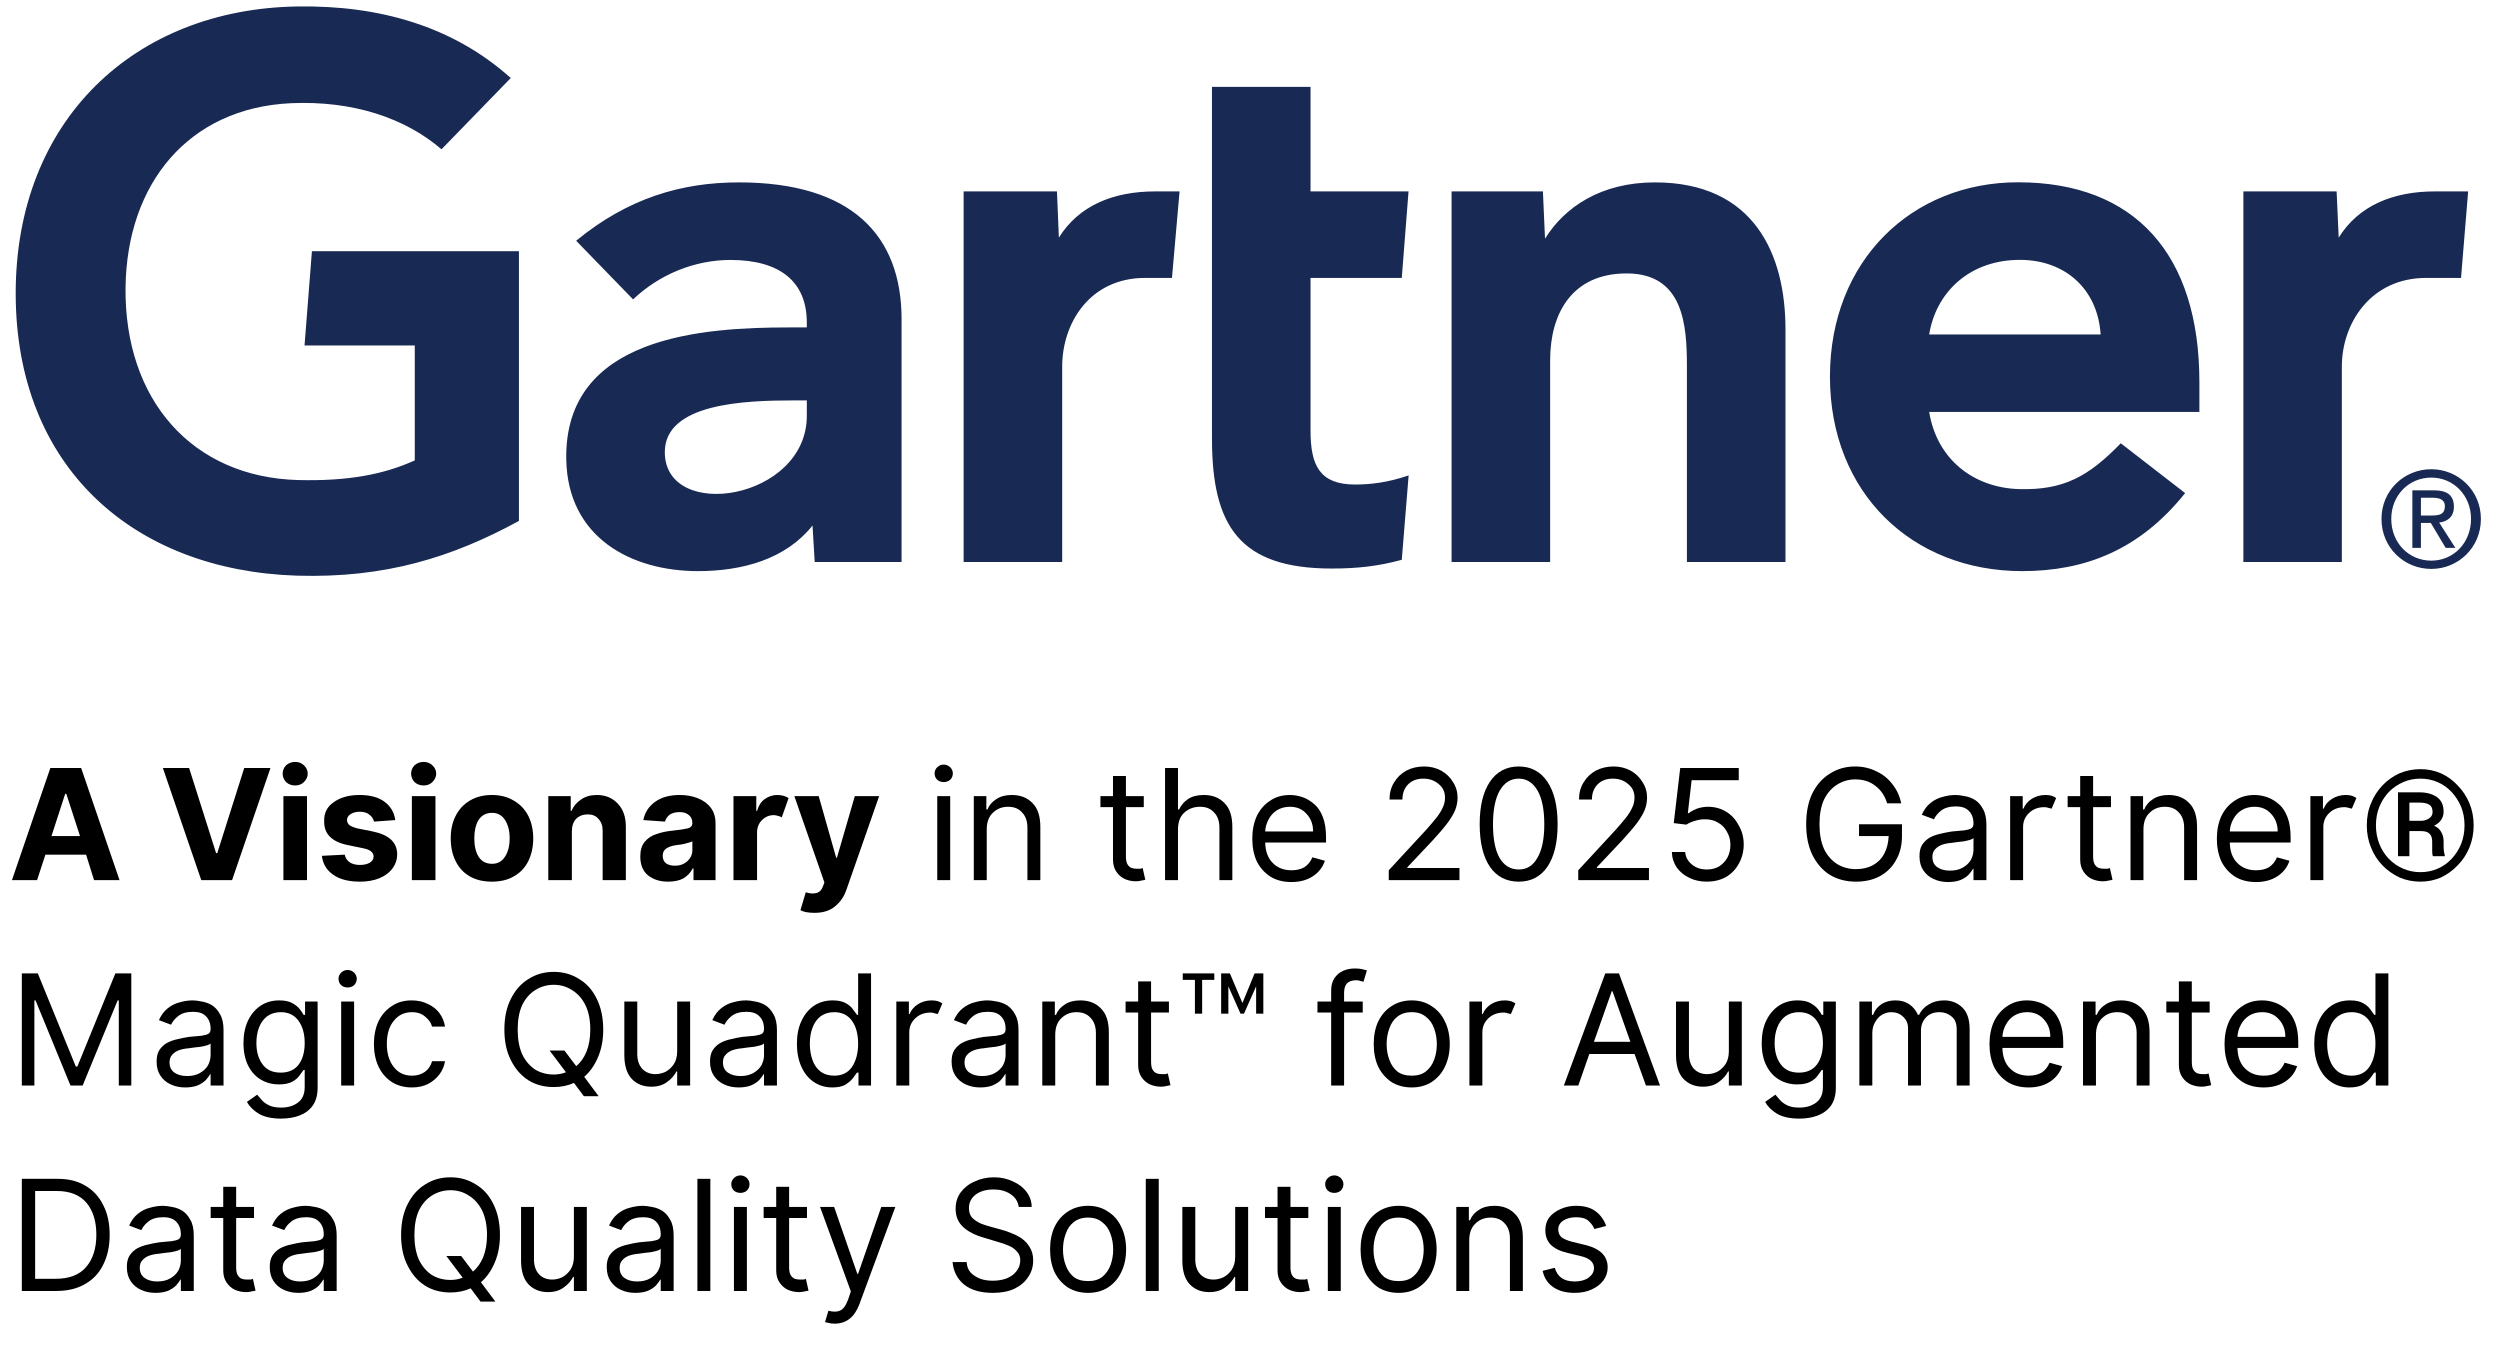 <svg xmlns="http://www.w3.org/2000/svg" xmlns:xlink="http://www.w3.org/1999/xlink" zoomAndPan="magnify" viewBox="0 0 102.75 55.5" preserveAspectRatio="xMidYMid meet" version="1.2"> <defs> <clipPath id="2b1f4181e0"> <path d="M 0.336 0 L 102 0 L 102 23.785 L 0.336 23.785 Z M 0.336 0 "> </path> </clipPath> <clipPath id="6f5c7c991e"> <path d="M 0.336 31 L 5 31 L 5 37 L 0.336 37 Z M 0.336 31 "></path> </clipPath> <clipPath id="95679a53f8"> <path d="M 0.336 40 L 6 40 L 6 45 L 0.336 45 Z M 0.336 40 "></path> </clipPath> <clipPath id="dd3dd35d1f"> <path d="M 0.336 48 L 5 48 L 5 54 L 0.336 54 Z M 0.336 48 "></path> </clipPath> </defs> <g id="a36ba1cb24"> <g clip-rule="nonzero" clip-path="url(#2b1f4181e0)"> <path style=" stroke:none;fill-rule:nonzero;fill:#182954;fill-opacity:1;" d="M 101.441 7.867 L 101.148 11.422 L 99.719 11.422 C 97.438 11.422 96.25 13.281 96.25 15.066 L 96.25 23.098 L 92.203 23.098 L 92.203 7.867 L 96.035 7.867 L 96.121 9.766 C 96.926 8.465 98.336 7.867 100.07 7.867 Z M 73.383 23.098 L 69.332 23.098 L 69.332 15.047 C 69.332 13.359 69.191 11.238 66.855 11.238 C 64.605 11.238 63.711 12.887 63.711 14.805 L 63.711 23.098 L 59.66 23.098 L 59.66 7.867 L 63.414 7.867 L 63.5 9.812 C 64.305 8.508 65.805 7.496 68.016 7.496 C 72.098 7.496 73.383 10.453 73.383 13.535 Z M 57.895 19.539 L 57.613 23.008 C 56.641 23.273 55.777 23.367 54.734 23.367 C 50.918 23.367 49.812 21.59 49.812 18.016 L 49.812 3.57 L 53.863 3.57 L 53.863 7.867 L 57.891 7.867 L 57.613 11.422 L 53.863 11.422 L 53.863 17.707 C 53.863 19.141 54.25 19.914 55.695 19.914 C 56.324 19.914 57.027 19.836 57.895 19.539 M 48.48 7.867 L 48.168 11.422 L 47.066 11.422 C 44.789 11.422 43.656 13.281 43.656 15.066 L 43.656 23.098 L 39.605 23.098 L 39.605 7.867 L 43.441 7.867 L 43.52 9.766 C 44.328 8.465 45.734 7.867 47.473 7.867 Z M 21.328 21.41 C 18.582 22.906 15.836 23.766 12.211 23.66 C 5.492 23.449 0.645 19.211 0.645 12.055 C 0.645 4.926 5.539 0.371 12.215 0.266 C 15.598 0.211 18.625 1.082 20.992 3.207 L 18.145 6.137 C 16.68 4.867 14.523 4.125 11.949 4.242 C 7.746 4.441 5.215 7.543 5.16 11.809 C 5.105 16.43 7.895 19.613 12.254 19.73 C 14.305 19.781 15.773 19.5 17.047 18.922 L 17.047 14.199 L 12.516 14.199 L 12.82 10.324 L 21.328 10.324 Z M 90.395 16.93 L 79.289 16.93 C 79.605 18.879 81.113 20.047 82.988 20.102 C 84.812 20.152 85.832 19.59 87.164 18.219 L 89.809 20.266 C 87.93 22.617 85.676 23.473 83.109 23.473 C 78.594 23.473 75.211 20.266 75.211 15.48 C 75.211 10.707 78.578 7.492 82.941 7.492 C 87.75 7.492 90.395 10.453 90.395 15.707 Z M 86.336 13.746 C 86.211 11.82 84.793 10.605 82.836 10.684 C 80.871 10.758 79.562 12.059 79.289 13.746 Z M 37.055 13.125 L 37.055 23.098 L 33.484 23.098 L 33.395 21.598 C 32.301 22.977 30.52 23.473 28.691 23.473 C 25.934 23.473 23.328 22.09 23.273 18.875 C 23.191 13.816 28.875 13.457 32.445 13.457 L 33.16 13.457 L 33.16 13.258 C 33.16 11.586 32.07 10.684 30.02 10.684 C 28.547 10.684 27.094 11.281 26.02 12.305 L 23.68 9.895 C 25.805 8.145 28.012 7.496 30.363 7.496 C 35.008 7.496 37.055 9.676 37.055 13.125 M 33.16 16.457 L 32.594 16.457 C 30.676 16.461 27.309 16.555 27.324 18.594 C 27.34 21.461 33.16 20.551 33.16 17.09 Z M 98.281 21.328 C 98.281 20.359 99.004 19.629 99.926 19.629 C 100.84 19.629 101.559 20.359 101.559 21.328 C 101.559 22.312 100.84 23.043 99.926 23.043 C 99.004 23.043 98.281 22.312 98.281 21.328 M 99.926 23.383 C 101.023 23.383 101.965 22.516 101.965 21.328 C 101.965 20.152 101.023 19.285 99.926 19.285 C 98.816 19.285 97.879 20.152 97.879 21.328 C 97.879 22.516 98.816 23.383 99.926 23.383 M 99.5 21.492 L 99.906 21.492 L 100.516 22.516 L 100.914 22.516 L 100.25 21.477 C 100.594 21.434 100.855 21.246 100.855 20.824 C 100.855 20.359 100.582 20.152 100.031 20.152 L 99.148 20.152 L 99.148 22.516 L 99.5 22.516 Z M 99.5 21.188 L 99.5 20.457 L 99.977 20.457 C 100.223 20.457 100.484 20.512 100.484 20.801 C 100.484 21.164 100.219 21.188 99.922 21.188 Z M 99.5 21.188 "> </path> </g> <g clip-rule="nonzero" clip-path="url(#6f5c7c991e)"> <g style="fill:#000000;fill-opacity:1;"> <g transform="translate(0.335, 36.174)"> <path style="stroke:none" d="M 1.188 0 L 0.156 0 L 1.734 -4.609 L 3 -4.609 L 4.578 0 L 3.531 0 L 3.203 -1.047 L 1.531 -1.047 Z M 1.781 -1.812 L 2.953 -1.812 L 2.391 -3.547 L 2.344 -3.547 Z M 1.781 -1.812 "> </path> </g> </g> </g> <g style="fill:#000000;fill-opacity:1;"> <g transform="translate(5.07, 36.174)"> <path style="stroke:none" d=""></path> </g> </g> <g style="fill:#000000;fill-opacity:1;"> <g transform="translate(6.538, 36.174)"> <path style="stroke:none" d="M 1.234 -4.609 L 2.344 -1.109 L 2.391 -1.109 L 3.5 -4.609 L 4.578 -4.609 L 3 0 L 1.734 0 L 0.156 -4.609 Z M 1.234 -4.609 "> </path> </g> </g> <g style="fill:#000000;fill-opacity:1;"> <g transform="translate(11.273, 36.174)"> <path style="stroke:none" d="M 0.375 0 L 0.375 -3.453 L 1.344 -3.453 L 1.344 0 Z M 0.859 -3.891 C 0.711 -3.891 0.586 -3.938 0.484 -4.031 C 0.391 -4.133 0.344 -4.25 0.344 -4.375 C 0.344 -4.508 0.391 -4.625 0.484 -4.719 C 0.586 -4.812 0.711 -4.859 0.859 -4.859 C 1.004 -4.859 1.125 -4.812 1.219 -4.719 C 1.32 -4.625 1.375 -4.508 1.375 -4.375 C 1.375 -4.25 1.32 -4.133 1.219 -4.031 C 1.125 -3.938 1.004 -3.891 0.859 -3.891 Z M 0.859 -3.891 "> </path> </g> </g> <g style="fill:#000000;fill-opacity:1;"> <g transform="translate(12.996, 36.174)"> <path style="stroke:none" d="M 3.25 -2.469 L 2.375 -2.406 C 2.352 -2.52 2.289 -2.613 2.188 -2.688 C 2.094 -2.77 1.961 -2.812 1.797 -2.812 C 1.648 -2.812 1.523 -2.781 1.422 -2.719 C 1.316 -2.656 1.266 -2.57 1.266 -2.469 C 1.266 -2.395 1.297 -2.328 1.359 -2.266 C 1.43 -2.211 1.547 -2.164 1.703 -2.125 L 2.328 -2 C 2.992 -1.863 3.328 -1.551 3.328 -1.062 C 3.328 -0.844 3.258 -0.645 3.125 -0.469 C 3 -0.301 2.82 -0.172 2.594 -0.078 C 2.363 0.016 2.098 0.062 1.797 0.062 C 1.336 0.062 0.973 -0.031 0.703 -0.219 C 0.43 -0.406 0.273 -0.664 0.234 -1 L 1.172 -1.047 C 1.203 -0.91 1.27 -0.805 1.375 -0.734 C 1.488 -0.66 1.629 -0.625 1.797 -0.625 C 1.961 -0.625 2.098 -0.656 2.203 -0.719 C 2.305 -0.781 2.359 -0.863 2.359 -0.969 C 2.359 -1.145 2.211 -1.258 1.922 -1.312 L 1.312 -1.438 C 0.645 -1.57 0.316 -1.898 0.328 -2.422 C 0.316 -2.754 0.445 -3.016 0.719 -3.203 C 0.988 -3.398 1.344 -3.5 1.781 -3.5 C 2.219 -3.5 2.562 -3.406 2.812 -3.219 C 3.062 -3.031 3.207 -2.781 3.25 -2.469 Z M 3.25 -2.469 "> </path> </g> </g> <g style="fill:#000000;fill-opacity:1;"> <g transform="translate(16.553, 36.174)"> <path style="stroke:none" d="M 0.375 0 L 0.375 -3.453 L 1.344 -3.453 L 1.344 0 Z M 0.859 -3.891 C 0.711 -3.891 0.586 -3.938 0.484 -4.031 C 0.391 -4.133 0.344 -4.25 0.344 -4.375 C 0.344 -4.508 0.391 -4.625 0.484 -4.719 C 0.586 -4.812 0.711 -4.859 0.859 -4.859 C 1.004 -4.859 1.125 -4.812 1.219 -4.719 C 1.32 -4.625 1.375 -4.508 1.375 -4.375 C 1.375 -4.25 1.32 -4.133 1.219 -4.031 C 1.125 -3.938 1.004 -3.891 0.859 -3.891 Z M 0.859 -3.891 "> </path> </g> </g> <g style="fill:#000000;fill-opacity:1;"> <g transform="translate(18.275, 36.174)"> <path style="stroke:none" d="M 1.938 0.062 C 1.594 0.062 1.289 -0.008 1.031 -0.156 C 0.781 -0.301 0.586 -0.508 0.453 -0.781 C 0.316 -1.051 0.25 -1.363 0.25 -1.719 C 0.25 -2.07 0.316 -2.379 0.453 -2.641 C 0.586 -2.91 0.781 -3.117 1.031 -3.266 C 1.289 -3.422 1.594 -3.5 1.938 -3.5 C 2.289 -3.5 2.594 -3.422 2.844 -3.266 C 3.102 -3.117 3.301 -2.91 3.438 -2.641 C 3.57 -2.379 3.641 -2.07 3.641 -1.719 C 3.641 -1.363 3.57 -1.051 3.438 -0.781 C 3.301 -0.508 3.102 -0.301 2.844 -0.156 C 2.594 -0.008 2.289 0.062 1.938 0.062 Z M 1.953 -0.672 C 2.18 -0.672 2.359 -0.77 2.484 -0.969 C 2.609 -1.164 2.672 -1.414 2.672 -1.719 C 2.672 -2.02 2.609 -2.27 2.484 -2.469 C 2.359 -2.664 2.18 -2.766 1.953 -2.766 C 1.703 -2.766 1.516 -2.664 1.391 -2.469 C 1.273 -2.27 1.219 -2.02 1.219 -1.719 C 1.219 -1.414 1.273 -1.164 1.391 -0.969 C 1.516 -0.77 1.703 -0.672 1.953 -0.672 Z M 1.953 -0.672 "> </path> </g> </g> <g style="fill:#000000;fill-opacity:1;"> <g transform="translate(22.16, 36.174)"> <path style="stroke:none" d="M 1.344 -2 L 1.344 0 L 0.375 0 L 0.375 -3.453 L 1.297 -3.453 L 1.297 -2.844 L 1.328 -2.844 C 1.41 -3.039 1.539 -3.195 1.719 -3.312 C 1.895 -3.438 2.113 -3.5 2.375 -3.5 C 2.727 -3.5 3.016 -3.379 3.234 -3.141 C 3.453 -2.91 3.562 -2.598 3.562 -2.203 L 3.562 0 L 2.609 0 L 2.609 -2.031 C 2.609 -2.238 2.551 -2.398 2.438 -2.516 C 2.332 -2.641 2.188 -2.703 2 -2.703 C 1.801 -2.703 1.641 -2.641 1.516 -2.516 C 1.398 -2.391 1.344 -2.219 1.344 -2 Z M 1.344 -2 "> </path> </g> </g> <g style="fill:#000000;fill-opacity:1;"> <g transform="translate(26.097, 36.174)"> <path style="stroke:none" d="M 1.359 0.062 C 1.035 0.062 0.766 -0.02 0.547 -0.188 C 0.328 -0.363 0.219 -0.625 0.219 -0.969 C 0.219 -1.219 0.273 -1.414 0.391 -1.562 C 0.516 -1.719 0.676 -1.828 0.875 -1.891 C 1.07 -1.961 1.285 -2.008 1.516 -2.031 C 1.816 -2.062 2.031 -2.094 2.156 -2.125 C 2.289 -2.156 2.359 -2.227 2.359 -2.344 C 2.359 -2.488 2.312 -2.598 2.219 -2.672 C 2.125 -2.754 2 -2.797 1.844 -2.797 C 1.664 -2.797 1.523 -2.758 1.422 -2.688 C 1.328 -2.613 1.266 -2.52 1.234 -2.406 L 0.344 -2.469 C 0.406 -2.781 0.566 -3.031 0.828 -3.219 C 1.086 -3.406 1.426 -3.5 1.844 -3.5 C 2.102 -3.5 2.344 -3.457 2.562 -3.375 C 2.789 -3.289 2.973 -3.16 3.109 -2.984 C 3.242 -2.816 3.312 -2.598 3.312 -2.328 L 3.312 0 L 2.406 0 L 2.406 -0.484 L 2.375 -0.484 C 2.289 -0.316 2.164 -0.18 2 -0.078 C 1.832 0.016 1.617 0.062 1.359 0.062 Z M 1.641 -0.594 C 1.848 -0.594 2.02 -0.656 2.156 -0.781 C 2.289 -0.906 2.359 -1.055 2.359 -1.234 L 2.359 -1.594 C 2.316 -1.57 2.254 -1.551 2.172 -1.531 C 2.098 -1.508 2.016 -1.488 1.922 -1.469 C 1.836 -1.457 1.758 -1.445 1.688 -1.438 C 1.52 -1.414 1.383 -1.367 1.281 -1.297 C 1.188 -1.234 1.141 -1.133 1.141 -1 C 1.141 -0.863 1.188 -0.758 1.281 -0.688 C 1.375 -0.625 1.492 -0.594 1.641 -0.594 Z M 1.641 -0.594 "> </path> </g> </g> <g style="fill:#000000;fill-opacity:1;"> <g transform="translate(29.771, 36.174)"> <path style="stroke:none" d="M 0.375 0 L 0.375 -3.453 L 1.312 -3.453 L 1.312 -2.844 L 1.344 -2.844 C 1.406 -3.062 1.508 -3.223 1.656 -3.328 C 1.812 -3.441 1.984 -3.5 2.172 -3.5 C 2.266 -3.5 2.348 -3.488 2.422 -3.469 C 2.504 -3.445 2.578 -3.414 2.641 -3.375 L 2.359 -2.578 C 2.316 -2.609 2.266 -2.629 2.203 -2.641 C 2.148 -2.66 2.094 -2.672 2.031 -2.672 C 1.844 -2.672 1.68 -2.602 1.547 -2.469 C 1.41 -2.332 1.344 -2.16 1.344 -1.953 L 1.344 0 Z M 0.375 0 "> </path> </g> </g> <g style="fill:#000000;fill-opacity:1;"> <g transform="translate(32.539, 36.174)"> <path style="stroke:none" d="M 0.938 1.344 C 0.801 1.344 0.68 1.332 0.578 1.312 C 0.484 1.289 0.41 1.266 0.359 1.234 L 0.578 0.5 C 0.742 0.551 0.883 0.562 1 0.531 C 1.125 0.508 1.219 0.422 1.281 0.266 L 1.344 0.094 L 0.109 -3.453 L 1.109 -3.453 L 1.828 -0.922 L 1.859 -0.922 L 2.594 -3.453 L 3.594 -3.453 L 2.25 0.391 C 2.156 0.672 2 0.898 1.781 1.078 C 1.57 1.254 1.289 1.344 0.938 1.344 Z M 0.938 1.344 "> </path> </g> </g> <g style="fill:#000000;fill-opacity:1;"> <g transform="translate(36.256, 36.174)"> <path style="stroke:none" d=""></path> </g> </g> <g style="fill:#000000;fill-opacity:1;"> <g transform="translate(38.037, 36.174)"> <path style="stroke:none" d="M 0.484 0 L 0.484 -3.453 L 1.016 -3.453 L 1.016 0 Z M 0.75 -4.031 C 0.645 -4.031 0.555 -4.062 0.484 -4.125 C 0.41 -4.195 0.375 -4.285 0.375 -4.391 C 0.375 -4.484 0.41 -4.566 0.484 -4.641 C 0.555 -4.711 0.645 -4.75 0.75 -4.75 C 0.852 -4.75 0.941 -4.711 1.016 -4.641 C 1.086 -4.566 1.125 -4.484 1.125 -4.391 C 1.125 -4.285 1.086 -4.195 1.016 -4.125 C 0.941 -4.062 0.852 -4.031 0.75 -4.031 Z M 0.75 -4.031 "> </path> </g> </g> <g style="fill:#000000;fill-opacity:1;"> <g transform="translate(39.539, 36.174)"> <path style="stroke:none" d="M 1.016 -2.078 L 1.016 0 L 0.484 0 L 0.484 -3.453 L 1 -3.453 L 1 -2.906 L 1.047 -2.906 C 1.117 -3.082 1.238 -3.223 1.406 -3.328 C 1.57 -3.441 1.785 -3.5 2.047 -3.5 C 2.398 -3.5 2.68 -3.391 2.891 -3.172 C 3.109 -2.961 3.219 -2.633 3.219 -2.188 L 3.219 0 L 2.688 0 L 2.688 -2.156 C 2.688 -2.426 2.613 -2.633 2.469 -2.781 C 2.332 -2.938 2.141 -3.016 1.891 -3.016 C 1.641 -3.016 1.43 -2.93 1.266 -2.766 C 1.098 -2.609 1.016 -2.379 1.016 -2.078 Z M 1.016 -2.078 "> </path> </g> </g> <g style="fill:#000000;fill-opacity:1;"> <g transform="translate(43.244, 36.174)"> <path style="stroke:none" d=""></path> </g> </g> <g style="fill:#000000;fill-opacity:1;"> <g transform="translate(45.025, 36.174)"> <path style="stroke:none" d="M 1.984 -3.453 L 1.984 -3 L 1.25 -3 L 1.25 -0.984 C 1.25 -0.836 1.27 -0.727 1.312 -0.656 C 1.352 -0.582 1.41 -0.531 1.484 -0.5 C 1.555 -0.477 1.629 -0.469 1.703 -0.469 C 1.766 -0.469 1.812 -0.469 1.844 -0.469 C 1.883 -0.477 1.914 -0.488 1.938 -0.5 L 2.047 -0.016 C 2.016 -0.004 1.961 0.004 1.891 0.016 C 1.828 0.035 1.75 0.047 1.656 0.047 C 1.5 0.047 1.348 0.016 1.203 -0.047 C 1.066 -0.109 0.953 -0.207 0.859 -0.344 C 0.766 -0.477 0.719 -0.645 0.719 -0.844 L 0.719 -3 L 0.203 -3 L 0.203 -3.453 L 0.719 -3.453 L 0.719 -4.281 L 1.25 -4.281 L 1.25 -3.453 Z M 1.984 -3.453 "> </path> </g> </g> <g style="fill:#000000;fill-opacity:1;"> <g transform="translate(47.399, 36.174)"> <path style="stroke:none" d="M 1.016 -2.078 L 1.016 0 L 0.484 0 L 0.484 -4.609 L 1.016 -4.609 L 1.016 -2.906 L 1.062 -2.906 C 1.145 -3.082 1.266 -3.223 1.422 -3.328 C 1.586 -3.441 1.805 -3.5 2.078 -3.5 C 2.43 -3.5 2.711 -3.391 2.922 -3.172 C 3.141 -2.961 3.25 -2.633 3.25 -2.188 L 3.25 0 L 2.719 0 L 2.719 -2.156 C 2.719 -2.426 2.645 -2.633 2.5 -2.781 C 2.363 -2.938 2.172 -3.016 1.922 -3.016 C 1.66 -3.016 1.441 -2.93 1.266 -2.766 C 1.098 -2.609 1.016 -2.379 1.016 -2.078 Z M 1.016 -2.078 "> </path> </g> </g> <g style="fill:#000000;fill-opacity:1;"> <g transform="translate(51.141, 36.174)"> <path style="stroke:none" d="M 1.938 0.078 C 1.602 0.078 1.316 0.004 1.078 -0.141 C 0.836 -0.297 0.648 -0.504 0.516 -0.766 C 0.391 -1.035 0.328 -1.348 0.328 -1.703 C 0.328 -2.055 0.391 -2.367 0.516 -2.641 C 0.648 -2.91 0.832 -3.117 1.062 -3.266 C 1.289 -3.422 1.562 -3.5 1.875 -3.5 C 2.051 -3.5 2.227 -3.469 2.406 -3.406 C 2.582 -3.344 2.742 -3.242 2.891 -3.109 C 3.035 -2.984 3.148 -2.805 3.234 -2.578 C 3.316 -2.359 3.359 -2.086 3.359 -1.766 L 3.359 -1.547 L 0.859 -1.547 C 0.867 -1.18 0.973 -0.898 1.172 -0.703 C 1.367 -0.504 1.625 -0.406 1.938 -0.406 C 2.145 -0.406 2.32 -0.445 2.469 -0.531 C 2.613 -0.625 2.723 -0.758 2.797 -0.938 L 3.312 -0.797 C 3.227 -0.535 3.062 -0.32 2.812 -0.156 C 2.57 0 2.281 0.078 1.938 0.078 Z M 0.859 -2 L 2.828 -2 C 2.828 -2.289 2.738 -2.531 2.562 -2.719 C 2.395 -2.914 2.164 -3.016 1.875 -3.016 C 1.676 -3.016 1.5 -2.969 1.344 -2.875 C 1.195 -2.781 1.082 -2.656 1 -2.5 C 0.914 -2.344 0.867 -2.176 0.859 -2 Z M 0.859 -2 "> </path> </g> </g> <g style="fill:#000000;fill-opacity:1;"> <g transform="translate(54.828, 36.174)"> <path style="stroke:none" d=""></path> </g> </g> <g style="fill:#000000;fill-opacity:1;"> <g transform="translate(56.609, 36.174)"> <path style="stroke:none" d="M 0.469 0 L 0.469 -0.406 L 2 -2.062 C 2.176 -2.258 2.32 -2.43 2.438 -2.578 C 2.551 -2.723 2.633 -2.859 2.688 -2.984 C 2.75 -3.109 2.781 -3.242 2.781 -3.391 C 2.781 -3.629 2.691 -3.816 2.516 -3.953 C 2.348 -4.098 2.141 -4.172 1.891 -4.172 C 1.629 -4.172 1.422 -4.094 1.266 -3.938 C 1.109 -3.781 1.031 -3.57 1.031 -3.312 L 0.5 -3.312 C 0.5 -3.582 0.562 -3.816 0.688 -4.016 C 0.812 -4.223 0.977 -4.383 1.188 -4.5 C 1.406 -4.613 1.648 -4.672 1.922 -4.672 C 2.18 -4.672 2.414 -4.613 2.625 -4.5 C 2.832 -4.383 2.992 -4.227 3.109 -4.031 C 3.234 -3.844 3.297 -3.629 3.297 -3.391 C 3.297 -3.223 3.266 -3.055 3.203 -2.891 C 3.141 -2.734 3.035 -2.555 2.891 -2.359 C 2.742 -2.16 2.539 -1.922 2.281 -1.641 L 1.234 -0.531 L 1.234 -0.5 L 3.375 -0.5 L 3.375 0 Z M 0.469 0 "> </path> </g> </g> <g style="fill:#000000;fill-opacity:1;"> <g transform="translate(60.44, 36.174)"> <path style="stroke:none" d="M 1.984 0.062 C 1.473 0.062 1.078 -0.141 0.797 -0.547 C 0.516 -0.961 0.375 -1.547 0.375 -2.297 C 0.375 -3.047 0.516 -3.629 0.797 -4.047 C 1.078 -4.461 1.473 -4.672 1.984 -4.672 C 2.484 -4.672 2.875 -4.461 3.156 -4.047 C 3.438 -3.629 3.578 -3.047 3.578 -2.297 C 3.578 -1.547 3.438 -0.961 3.156 -0.547 C 2.875 -0.141 2.484 0.062 1.984 0.062 Z M 1.984 -0.438 C 2.316 -0.438 2.57 -0.598 2.75 -0.922 C 2.938 -1.242 3.031 -1.703 3.031 -2.297 C 3.031 -2.898 2.938 -3.363 2.75 -3.688 C 2.562 -4.008 2.305 -4.172 1.984 -4.172 C 1.648 -4.172 1.391 -4.008 1.203 -3.688 C 1.016 -3.363 0.922 -2.898 0.922 -2.297 C 0.922 -1.703 1.008 -1.242 1.188 -0.922 C 1.375 -0.598 1.641 -0.438 1.984 -0.438 Z M 1.984 -0.438 "> </path> </g> </g> <g style="fill:#000000;fill-opacity:1;"> <g transform="translate(64.397, 36.174)"> <path style="stroke:none" d="M 0.469 0 L 0.469 -0.406 L 2 -2.062 C 2.176 -2.258 2.32 -2.43 2.438 -2.578 C 2.551 -2.723 2.633 -2.859 2.688 -2.984 C 2.75 -3.109 2.781 -3.242 2.781 -3.391 C 2.781 -3.629 2.691 -3.816 2.516 -3.953 C 2.348 -4.098 2.141 -4.172 1.891 -4.172 C 1.629 -4.172 1.422 -4.094 1.266 -3.938 C 1.109 -3.781 1.031 -3.57 1.031 -3.312 L 0.5 -3.312 C 0.5 -3.582 0.562 -3.816 0.688 -4.016 C 0.812 -4.223 0.977 -4.383 1.188 -4.5 C 1.406 -4.613 1.648 -4.672 1.922 -4.672 C 2.18 -4.672 2.414 -4.613 2.625 -4.5 C 2.832 -4.383 2.992 -4.227 3.109 -4.031 C 3.234 -3.844 3.297 -3.629 3.297 -3.391 C 3.297 -3.223 3.266 -3.055 3.203 -2.891 C 3.141 -2.734 3.035 -2.555 2.891 -2.359 C 2.742 -2.16 2.539 -1.922 2.281 -1.641 L 1.234 -0.531 L 1.234 -0.5 L 3.375 -0.5 L 3.375 0 Z M 0.469 0 "> </path> </g> </g> <g style="fill:#000000;fill-opacity:1;"> <g transform="translate(68.229, 36.174)"> <path style="stroke:none" d="M 1.922 0.062 C 1.648 0.062 1.41 0.008 1.203 -0.094 C 0.992 -0.195 0.82 -0.336 0.688 -0.516 C 0.562 -0.703 0.492 -0.914 0.484 -1.156 L 1.031 -1.156 C 1.051 -0.945 1.145 -0.773 1.312 -0.641 C 1.477 -0.504 1.68 -0.438 1.922 -0.438 C 2.109 -0.438 2.273 -0.477 2.422 -0.562 C 2.566 -0.656 2.68 -0.773 2.766 -0.922 C 2.848 -1.078 2.891 -1.254 2.891 -1.453 C 2.891 -1.648 2.844 -1.828 2.75 -1.984 C 2.664 -2.148 2.547 -2.273 2.391 -2.359 C 2.242 -2.453 2.07 -2.5 1.875 -2.5 C 1.738 -2.508 1.594 -2.488 1.438 -2.438 C 1.289 -2.395 1.172 -2.344 1.078 -2.281 L 0.562 -2.344 L 0.828 -4.609 L 3.234 -4.609 L 3.234 -4.109 L 1.297 -4.109 L 1.141 -2.75 L 1.172 -2.75 C 1.266 -2.82 1.379 -2.883 1.516 -2.938 C 1.66 -2.988 1.812 -3.016 1.969 -3.016 C 2.25 -3.016 2.5 -2.945 2.719 -2.812 C 2.938 -2.676 3.109 -2.488 3.234 -2.25 C 3.367 -2.02 3.438 -1.758 3.438 -1.469 C 3.438 -1.176 3.367 -0.91 3.234 -0.672 C 3.109 -0.441 2.93 -0.258 2.703 -0.125 C 2.473 0 2.211 0.062 1.922 0.062 Z M 1.922 0.062 "> </path> </g> </g> <g style="fill:#000000;fill-opacity:1;"> <g transform="translate(72.078, 36.174)"> <path style="stroke:none" d=""></path> </g> </g> <g style="fill:#000000;fill-opacity:1;"> <g transform="translate(73.859, 36.174)"> <path style="stroke:none" d="M 3.703 -3.156 C 3.609 -3.469 3.445 -3.707 3.219 -3.875 C 3 -4.051 2.723 -4.141 2.391 -4.141 C 2.117 -4.141 1.867 -4.066 1.641 -3.922 C 1.422 -3.785 1.242 -3.582 1.109 -3.312 C 0.984 -3.039 0.922 -2.703 0.922 -2.297 C 0.922 -1.898 0.984 -1.562 1.109 -1.281 C 1.242 -1.008 1.426 -0.801 1.656 -0.656 C 1.883 -0.52 2.141 -0.453 2.422 -0.453 C 2.68 -0.453 2.91 -0.504 3.109 -0.609 C 3.316 -0.723 3.473 -0.879 3.578 -1.078 C 3.691 -1.285 3.754 -1.531 3.766 -1.812 L 2.547 -1.812 L 2.547 -2.297 L 4.312 -2.297 L 4.312 -1.812 C 4.312 -1.426 4.227 -1.094 4.062 -0.812 C 3.906 -0.531 3.68 -0.312 3.391 -0.156 C 3.109 -0.008 2.785 0.062 2.422 0.062 C 2.016 0.062 1.656 -0.031 1.344 -0.219 C 1.039 -0.414 0.801 -0.691 0.625 -1.047 C 0.457 -1.398 0.375 -1.816 0.375 -2.297 C 0.375 -2.785 0.457 -3.207 0.625 -3.562 C 0.801 -3.914 1.039 -4.188 1.344 -4.375 C 1.645 -4.57 1.992 -4.672 2.391 -4.672 C 2.711 -4.672 3.004 -4.602 3.266 -4.469 C 3.535 -4.344 3.754 -4.164 3.922 -3.938 C 4.098 -3.719 4.219 -3.457 4.281 -3.156 Z M 3.703 -3.156 "> </path> </g> </g> <g style="fill:#000000;fill-opacity:1;"> <g transform="translate(78.563, 36.174)"> <path style="stroke:none" d="M 1.5 0.078 C 1.281 0.078 1.082 0.035 0.906 -0.047 C 0.727 -0.129 0.586 -0.25 0.484 -0.406 C 0.379 -0.562 0.328 -0.754 0.328 -0.984 C 0.328 -1.18 0.363 -1.336 0.438 -1.453 C 0.52 -1.578 0.625 -1.676 0.75 -1.75 C 0.883 -1.82 1.031 -1.875 1.188 -1.906 C 1.344 -1.945 1.5 -1.977 1.656 -2 C 1.875 -2.02 2.047 -2.035 2.172 -2.047 C 2.305 -2.066 2.398 -2.094 2.453 -2.125 C 2.516 -2.164 2.547 -2.227 2.547 -2.312 L 2.547 -2.328 C 2.547 -2.547 2.484 -2.719 2.359 -2.844 C 2.242 -2.969 2.066 -3.031 1.828 -3.031 C 1.566 -3.031 1.363 -2.973 1.219 -2.859 C 1.082 -2.754 0.984 -2.633 0.922 -2.5 L 0.422 -2.688 C 0.516 -2.895 0.633 -3.055 0.781 -3.172 C 0.938 -3.297 1.102 -3.379 1.281 -3.422 C 1.457 -3.473 1.633 -3.5 1.812 -3.5 C 1.914 -3.5 2.039 -3.484 2.188 -3.453 C 2.332 -3.43 2.473 -3.379 2.609 -3.297 C 2.742 -3.211 2.852 -3.086 2.938 -2.922 C 3.031 -2.766 3.078 -2.551 3.078 -2.281 L 3.078 0 L 2.547 0 L 2.547 -0.469 L 2.531 -0.469 C 2.488 -0.395 2.426 -0.312 2.344 -0.219 C 2.258 -0.133 2.145 -0.062 2 0 C 1.863 0.051 1.695 0.078 1.5 0.078 Z M 1.578 -0.391 C 1.785 -0.391 1.961 -0.43 2.109 -0.516 C 2.254 -0.598 2.363 -0.703 2.438 -0.828 C 2.508 -0.961 2.547 -1.102 2.547 -1.25 L 2.547 -1.734 C 2.523 -1.703 2.477 -1.676 2.406 -1.656 C 2.332 -1.633 2.242 -1.613 2.141 -1.594 C 2.047 -1.582 1.953 -1.57 1.859 -1.562 C 1.766 -1.551 1.691 -1.539 1.641 -1.531 C 1.492 -1.52 1.363 -1.492 1.25 -1.453 C 1.133 -1.41 1.039 -1.348 0.969 -1.266 C 0.895 -1.191 0.859 -1.086 0.859 -0.953 C 0.859 -0.766 0.926 -0.625 1.062 -0.531 C 1.195 -0.438 1.367 -0.391 1.578 -0.391 Z M 1.578 -0.391 "> </path> </g> </g> <g style="fill:#000000;fill-opacity:1;"> <g transform="translate(82.133, 36.174)"> <path style="stroke:none" d="M 0.484 0 L 0.484 -3.453 L 1 -3.453 L 1 -2.938 L 1.031 -2.938 C 1.094 -3.102 1.207 -3.238 1.375 -3.344 C 1.539 -3.445 1.727 -3.5 1.938 -3.5 C 2.031 -3.5 2.113 -3.488 2.188 -3.469 C 2.258 -3.445 2.32 -3.414 2.375 -3.375 L 2.188 -2.938 C 2.156 -2.945 2.113 -2.957 2.062 -2.969 C 2.008 -2.988 1.953 -3 1.891 -3 C 1.641 -3 1.43 -2.922 1.266 -2.766 C 1.098 -2.609 1.016 -2.414 1.016 -2.188 L 1.016 0 Z M 0.484 0 "> </path> </g> </g> <g style="fill:#000000;fill-opacity:1;"> <g transform="translate(84.777, 36.174)"> <path style="stroke:none" d="M 1.984 -3.453 L 1.984 -3 L 1.25 -3 L 1.25 -0.984 C 1.25 -0.836 1.27 -0.727 1.312 -0.656 C 1.352 -0.582 1.41 -0.531 1.484 -0.5 C 1.555 -0.477 1.629 -0.469 1.703 -0.469 C 1.766 -0.469 1.812 -0.469 1.844 -0.469 C 1.883 -0.477 1.914 -0.488 1.938 -0.5 L 2.047 -0.016 C 2.016 -0.004 1.961 0.004 1.891 0.016 C 1.828 0.035 1.75 0.047 1.656 0.047 C 1.5 0.047 1.348 0.016 1.203 -0.047 C 1.066 -0.109 0.953 -0.207 0.859 -0.344 C 0.766 -0.477 0.719 -0.645 0.719 -0.844 L 0.719 -3 L 0.203 -3 L 0.203 -3.453 L 0.719 -3.453 L 0.719 -4.281 L 1.25 -4.281 L 1.25 -3.453 Z M 1.984 -3.453 "> </path> </g> </g> <g style="fill:#000000;fill-opacity:1;"> <g transform="translate(87.08, 36.174)"> <path style="stroke:none" d="M 1.016 -2.078 L 1.016 0 L 0.484 0 L 0.484 -3.453 L 1 -3.453 L 1 -2.906 L 1.047 -2.906 C 1.117 -3.082 1.238 -3.223 1.406 -3.328 C 1.57 -3.441 1.785 -3.5 2.047 -3.5 C 2.398 -3.5 2.68 -3.391 2.891 -3.172 C 3.109 -2.961 3.219 -2.633 3.219 -2.188 L 3.219 0 L 2.688 0 L 2.688 -2.156 C 2.688 -2.426 2.613 -2.633 2.469 -2.781 C 2.332 -2.938 2.141 -3.016 1.891 -3.016 C 1.641 -3.016 1.43 -2.93 1.266 -2.766 C 1.098 -2.609 1.016 -2.379 1.016 -2.078 Z M 1.016 -2.078 "> </path> </g> </g> <g style="fill:#000000;fill-opacity:1;"> <g transform="translate(90.785, 36.174)"> <path style="stroke:none" d="M 1.938 0.078 C 1.602 0.078 1.316 0.004 1.078 -0.141 C 0.836 -0.297 0.648 -0.504 0.516 -0.766 C 0.391 -1.035 0.328 -1.348 0.328 -1.703 C 0.328 -2.055 0.391 -2.367 0.516 -2.641 C 0.648 -2.91 0.832 -3.117 1.062 -3.266 C 1.289 -3.422 1.562 -3.5 1.875 -3.5 C 2.051 -3.5 2.227 -3.469 2.406 -3.406 C 2.582 -3.344 2.742 -3.242 2.891 -3.109 C 3.035 -2.984 3.148 -2.805 3.234 -2.578 C 3.316 -2.359 3.359 -2.086 3.359 -1.766 L 3.359 -1.547 L 0.859 -1.547 C 0.867 -1.18 0.973 -0.898 1.172 -0.703 C 1.367 -0.504 1.625 -0.406 1.938 -0.406 C 2.145 -0.406 2.32 -0.445 2.469 -0.531 C 2.613 -0.625 2.723 -0.758 2.797 -0.938 L 3.312 -0.797 C 3.227 -0.535 3.062 -0.32 2.812 -0.156 C 2.57 0 2.281 0.078 1.938 0.078 Z M 0.859 -2 L 2.828 -2 C 2.828 -2.289 2.738 -2.531 2.562 -2.719 C 2.395 -2.914 2.164 -3.016 1.875 -3.016 C 1.676 -3.016 1.5 -2.969 1.344 -2.875 C 1.195 -2.781 1.082 -2.656 1 -2.5 C 0.914 -2.344 0.867 -2.176 0.859 -2 Z M 0.859 -2 "> </path> </g> </g> <g style="fill:#000000;fill-opacity:1;"> <g transform="translate(94.473, 36.174)"> <path style="stroke:none" d="M 0.484 0 L 0.484 -3.453 L 1 -3.453 L 1 -2.938 L 1.031 -2.938 C 1.094 -3.102 1.207 -3.238 1.375 -3.344 C 1.539 -3.445 1.727 -3.5 1.938 -3.5 C 2.031 -3.5 2.113 -3.488 2.188 -3.469 C 2.258 -3.445 2.32 -3.414 2.375 -3.375 L 2.188 -2.938 C 2.156 -2.945 2.113 -2.957 2.062 -2.969 C 2.008 -2.988 1.953 -3 1.891 -3 C 1.641 -3 1.43 -2.922 1.266 -2.766 C 1.098 -2.609 1.016 -2.414 1.016 -2.188 L 1.016 0 Z M 0.484 0 "> </path> </g> </g> <g style="fill:#000000;fill-opacity:1;"> <g transform="translate(96.901, 36.174)"> <path style="stroke:none" d="M 0.375 -2.25 C 0.375 -2.582 0.43 -2.883 0.547 -3.156 C 0.66 -3.438 0.816 -3.68 1.016 -3.891 C 1.223 -4.109 1.457 -4.273 1.719 -4.391 C 1.988 -4.504 2.273 -4.562 2.578 -4.562 C 2.879 -4.562 3.16 -4.504 3.422 -4.391 C 3.68 -4.273 3.91 -4.109 4.109 -3.891 C 4.316 -3.68 4.477 -3.438 4.594 -3.156 C 4.707 -2.883 4.766 -2.582 4.766 -2.25 C 4.766 -1.926 4.707 -1.625 4.594 -1.344 C 4.477 -1.062 4.316 -0.816 4.109 -0.609 C 3.91 -0.398 3.68 -0.234 3.422 -0.109 C 3.16 0.004 2.879 0.062 2.578 0.062 C 2.273 0.062 1.988 0.004 1.719 -0.109 C 1.457 -0.234 1.223 -0.398 1.016 -0.609 C 0.816 -0.816 0.66 -1.062 0.547 -1.344 C 0.43 -1.625 0.375 -1.926 0.375 -2.25 Z M 0.75 -2.25 C 0.75 -1.977 0.797 -1.723 0.891 -1.484 C 0.984 -1.254 1.113 -1.051 1.281 -0.875 C 1.457 -0.695 1.656 -0.562 1.875 -0.469 C 2.094 -0.375 2.328 -0.328 2.578 -0.328 C 2.828 -0.328 3.062 -0.375 3.281 -0.469 C 3.5 -0.562 3.691 -0.695 3.859 -0.875 C 4.023 -1.051 4.156 -1.254 4.25 -1.484 C 4.344 -1.723 4.391 -1.977 4.391 -2.25 C 4.391 -2.531 4.344 -2.785 4.25 -3.016 C 4.156 -3.242 4.023 -3.445 3.859 -3.625 C 3.691 -3.801 3.5 -3.938 3.281 -4.031 C 3.062 -4.125 2.828 -4.172 2.578 -4.172 C 2.328 -4.172 2.094 -4.125 1.875 -4.031 C 1.656 -3.938 1.457 -3.801 1.281 -3.625 C 1.113 -3.445 0.984 -3.242 0.891 -3.016 C 0.797 -2.785 0.75 -2.531 0.75 -2.25 Z M 2.609 -2.016 L 2.125 -2.016 L 2.125 -0.984 L 1.656 -0.984 L 1.656 -3.609 L 2.531 -3.609 C 2.844 -3.609 3.086 -3.539 3.266 -3.406 C 3.441 -3.281 3.531 -3.082 3.531 -2.812 C 3.531 -2.562 3.398 -2.367 3.141 -2.234 C 3.285 -2.172 3.383 -2.082 3.438 -1.969 C 3.5 -1.863 3.531 -1.738 3.531 -1.594 L 3.531 -1.422 C 3.531 -1.254 3.547 -1.125 3.578 -1.031 L 3.578 -0.984 L 3.094 -0.984 C 3.07 -1.023 3.062 -1.098 3.062 -1.203 C 3.062 -1.305 3.062 -1.379 3.062 -1.422 L 3.062 -1.594 C 3.062 -1.738 3.023 -1.844 2.953 -1.906 C 2.891 -1.977 2.773 -2.016 2.609 -2.016 Z M 2.125 -2.438 L 2.594 -2.438 C 2.719 -2.438 2.828 -2.469 2.922 -2.531 C 3.023 -2.594 3.078 -2.68 3.078 -2.797 C 3.078 -2.941 3.035 -3.039 2.953 -3.094 C 2.867 -3.156 2.727 -3.188 2.531 -3.188 L 2.125 -3.188 Z M 2.125 -2.438 "> </path> </g> </g> <g clip-rule="nonzero" clip-path="url(#95679a53f8)"> <g style="fill:#000000;fill-opacity:1;"> <g transform="translate(0.335, 44.616)"> <path style="stroke:none" d="M 0.562 -4.609 L 1.219 -4.609 L 2.781 -0.781 L 2.844 -0.781 L 4.406 -4.609 L 5.062 -4.609 L 5.062 0 L 4.547 0 L 4.547 -3.5 L 4.5 -3.5 L 3.062 0 L 2.562 0 L 1.125 -3.5 L 1.078 -3.5 L 1.078 0 L 0.562 0 Z M 0.562 -4.609 "> </path> </g> </g> </g> <g style="fill:#000000;fill-opacity:1;"> <g transform="translate(6.109, 44.616)"> <path style="stroke:none" d="M 1.5 0.078 C 1.281 0.078 1.082 0.035 0.906 -0.047 C 0.727 -0.129 0.586 -0.25 0.484 -0.406 C 0.379 -0.562 0.328 -0.754 0.328 -0.984 C 0.328 -1.18 0.363 -1.336 0.438 -1.453 C 0.52 -1.578 0.625 -1.676 0.75 -1.75 C 0.883 -1.82 1.031 -1.875 1.188 -1.906 C 1.344 -1.945 1.5 -1.977 1.656 -2 C 1.875 -2.02 2.047 -2.035 2.172 -2.047 C 2.305 -2.066 2.398 -2.094 2.453 -2.125 C 2.516 -2.164 2.547 -2.227 2.547 -2.312 L 2.547 -2.328 C 2.547 -2.547 2.484 -2.719 2.359 -2.844 C 2.242 -2.969 2.066 -3.031 1.828 -3.031 C 1.566 -3.031 1.363 -2.973 1.219 -2.859 C 1.082 -2.754 0.984 -2.633 0.922 -2.5 L 0.422 -2.688 C 0.516 -2.895 0.633 -3.055 0.781 -3.172 C 0.938 -3.297 1.102 -3.379 1.281 -3.422 C 1.457 -3.473 1.633 -3.5 1.812 -3.5 C 1.914 -3.5 2.039 -3.484 2.188 -3.453 C 2.332 -3.43 2.473 -3.379 2.609 -3.297 C 2.742 -3.211 2.852 -3.086 2.938 -2.922 C 3.031 -2.766 3.078 -2.551 3.078 -2.281 L 3.078 0 L 2.547 0 L 2.547 -0.469 L 2.531 -0.469 C 2.488 -0.395 2.426 -0.312 2.344 -0.219 C 2.258 -0.133 2.145 -0.062 2 0 C 1.863 0.051 1.695 0.078 1.5 0.078 Z M 1.578 -0.391 C 1.785 -0.391 1.961 -0.43 2.109 -0.516 C 2.254 -0.598 2.363 -0.703 2.438 -0.828 C 2.508 -0.961 2.547 -1.102 2.547 -1.25 L 2.547 -1.734 C 2.523 -1.703 2.477 -1.676 2.406 -1.656 C 2.332 -1.633 2.242 -1.613 2.141 -1.594 C 2.047 -1.582 1.953 -1.57 1.859 -1.562 C 1.766 -1.551 1.691 -1.539 1.641 -1.531 C 1.492 -1.52 1.363 -1.492 1.25 -1.453 C 1.133 -1.41 1.039 -1.348 0.969 -1.266 C 0.895 -1.191 0.859 -1.086 0.859 -0.953 C 0.859 -0.766 0.926 -0.625 1.062 -0.531 C 1.195 -0.438 1.367 -0.391 1.578 -0.391 Z M 1.578 -0.391 "> </path> </g> </g> <g style="fill:#000000;fill-opacity:1;"> <g transform="translate(9.679, 44.616)"> <path style="stroke:none" d="M 1.875 1.359 C 1.488 1.359 1.18 1.289 0.953 1.156 C 0.734 1.02 0.57 0.859 0.469 0.672 L 0.891 0.375 C 0.941 0.438 1.004 0.508 1.078 0.594 C 1.148 0.676 1.25 0.75 1.375 0.812 C 1.5 0.875 1.664 0.906 1.875 0.906 C 2.156 0.906 2.383 0.836 2.562 0.703 C 2.75 0.566 2.844 0.352 2.844 0.062 L 2.844 -0.641 L 2.797 -0.641 C 2.754 -0.578 2.695 -0.5 2.625 -0.406 C 2.562 -0.312 2.461 -0.227 2.328 -0.156 C 2.191 -0.082 2.008 -0.047 1.781 -0.047 C 1.508 -0.047 1.258 -0.113 1.031 -0.25 C 0.812 -0.383 0.641 -0.578 0.516 -0.828 C 0.391 -1.078 0.328 -1.383 0.328 -1.75 C 0.328 -2.102 0.391 -2.41 0.516 -2.672 C 0.641 -2.93 0.812 -3.133 1.031 -3.281 C 1.25 -3.426 1.504 -3.5 1.797 -3.5 C 2.023 -3.5 2.203 -3.461 2.328 -3.391 C 2.461 -3.316 2.566 -3.234 2.641 -3.141 C 2.711 -3.047 2.766 -2.969 2.797 -2.906 L 2.859 -2.906 L 2.859 -3.453 L 3.375 -3.453 L 3.375 0.094 C 3.375 0.395 3.305 0.641 3.172 0.828 C 3.035 1.016 2.852 1.148 2.625 1.234 C 2.406 1.316 2.156 1.359 1.875 1.359 Z M 1.859 -0.531 C 2.18 -0.531 2.426 -0.641 2.594 -0.859 C 2.758 -1.078 2.844 -1.375 2.844 -1.75 C 2.844 -2.125 2.758 -2.426 2.594 -2.656 C 2.426 -2.895 2.18 -3.016 1.859 -3.016 C 1.641 -3.016 1.453 -2.957 1.297 -2.844 C 1.148 -2.727 1.039 -2.578 0.969 -2.391 C 0.895 -2.203 0.859 -1.988 0.859 -1.75 C 0.859 -1.395 0.941 -1.102 1.109 -0.875 C 1.273 -0.645 1.523 -0.531 1.859 -0.531 Z M 1.859 -0.531 "> </path> </g> </g> <g style="fill:#000000;fill-opacity:1;"> <g transform="translate(13.538, 44.616)"> <path style="stroke:none" d="M 0.484 0 L 0.484 -3.453 L 1.016 -3.453 L 1.016 0 Z M 0.75 -4.031 C 0.645 -4.031 0.555 -4.062 0.484 -4.125 C 0.41 -4.195 0.375 -4.285 0.375 -4.391 C 0.375 -4.484 0.41 -4.566 0.484 -4.641 C 0.555 -4.711 0.645 -4.75 0.75 -4.75 C 0.852 -4.75 0.941 -4.711 1.016 -4.641 C 1.086 -4.566 1.125 -4.484 1.125 -4.391 C 1.125 -4.285 1.086 -4.195 1.016 -4.125 C 0.941 -4.062 0.852 -4.031 0.75 -4.031 Z M 0.75 -4.031 "> </path> </g> </g> <g style="fill:#000000;fill-opacity:1;"> <g transform="translate(15.04, 44.616)"> <path style="stroke:none" d="M 1.891 0.078 C 1.566 0.078 1.285 0 1.047 -0.156 C 0.816 -0.312 0.641 -0.52 0.516 -0.781 C 0.391 -1.051 0.328 -1.359 0.328 -1.703 C 0.328 -2.055 0.391 -2.367 0.516 -2.641 C 0.648 -2.91 0.832 -3.117 1.062 -3.266 C 1.289 -3.422 1.562 -3.5 1.875 -3.5 C 2.125 -3.5 2.344 -3.453 2.531 -3.359 C 2.727 -3.273 2.891 -3.148 3.016 -2.984 C 3.141 -2.816 3.219 -2.629 3.25 -2.422 L 2.719 -2.422 C 2.676 -2.578 2.582 -2.711 2.438 -2.828 C 2.301 -2.953 2.117 -3.016 1.891 -3.016 C 1.578 -3.016 1.328 -2.895 1.141 -2.656 C 0.953 -2.426 0.859 -2.113 0.859 -1.719 C 0.859 -1.32 0.953 -1.004 1.141 -0.766 C 1.328 -0.523 1.578 -0.406 1.891 -0.406 C 2.098 -0.406 2.273 -0.457 2.422 -0.562 C 2.566 -0.664 2.664 -0.812 2.719 -1 L 3.25 -1 C 3.219 -0.801 3.141 -0.617 3.016 -0.453 C 2.898 -0.297 2.742 -0.164 2.547 -0.062 C 2.359 0.031 2.141 0.078 1.891 0.078 Z M 1.891 0.078 "> </path> </g> </g> <g style="fill:#000000;fill-opacity:1;"> <g transform="translate(18.574, 44.616)"> <path style="stroke:none" d=""></path> </g> </g> <g style="fill:#000000;fill-opacity:1;"> <g transform="translate(20.355, 44.616)"> <path style="stroke:none" d="M 4.438 -2.297 C 4.438 -1.867 4.363 -1.488 4.219 -1.156 C 4.082 -0.832 3.895 -0.566 3.656 -0.359 L 4.25 0.438 L 3.641 0.438 L 3.234 -0.109 C 2.984 0.004 2.707 0.062 2.406 0.062 C 2.008 0.062 1.66 -0.031 1.359 -0.219 C 1.055 -0.414 0.816 -0.691 0.641 -1.047 C 0.461 -1.398 0.375 -1.816 0.375 -2.297 C 0.375 -2.785 0.461 -3.207 0.641 -3.562 C 0.816 -3.914 1.055 -4.188 1.359 -4.375 C 1.66 -4.57 2.008 -4.672 2.406 -4.672 C 2.801 -4.672 3.148 -4.57 3.453 -4.375 C 3.766 -4.188 4.004 -3.914 4.172 -3.562 C 4.348 -3.207 4.438 -2.785 4.438 -2.297 Z M 2.234 -1.438 L 2.844 -1.438 L 3.328 -0.797 C 3.504 -0.941 3.645 -1.141 3.75 -1.391 C 3.852 -1.648 3.906 -1.953 3.906 -2.297 C 3.906 -2.703 3.836 -3.039 3.703 -3.312 C 3.566 -3.582 3.383 -3.785 3.156 -3.922 C 2.938 -4.066 2.688 -4.141 2.406 -4.141 C 2.125 -4.141 1.867 -4.066 1.641 -3.922 C 1.422 -3.785 1.242 -3.582 1.109 -3.312 C 0.984 -3.039 0.922 -2.703 0.922 -2.297 C 0.922 -1.898 0.984 -1.562 1.109 -1.281 C 1.242 -1.008 1.422 -0.801 1.641 -0.656 C 1.867 -0.52 2.125 -0.453 2.406 -0.453 C 2.582 -0.453 2.75 -0.484 2.906 -0.547 Z M 2.234 -1.438 "> </path> </g> </g> <g style="fill:#000000;fill-opacity:1;"> <g transform="translate(25.176, 44.616)"> <path style="stroke:none" d="M 2.656 -1.406 L 2.656 -3.453 L 3.188 -3.453 L 3.188 0 L 2.656 0 L 2.656 -0.578 L 2.625 -0.578 C 2.539 -0.41 2.41 -0.266 2.234 -0.141 C 2.066 -0.016 1.852 0.047 1.594 0.047 C 1.27 0.047 1.004 -0.055 0.797 -0.266 C 0.586 -0.484 0.484 -0.816 0.484 -1.266 L 0.484 -3.453 L 1.016 -3.453 L 1.016 -1.297 C 1.016 -1.047 1.082 -0.844 1.219 -0.688 C 1.363 -0.539 1.547 -0.469 1.766 -0.469 C 1.898 -0.469 2.035 -0.5 2.172 -0.562 C 2.305 -0.633 2.422 -0.738 2.516 -0.875 C 2.609 -1.02 2.656 -1.195 2.656 -1.406 Z M 2.656 -1.406 "> </path> </g> </g> <g style="fill:#000000;fill-opacity:1;"> <g transform="translate(28.854, 44.616)"> <path style="stroke:none" d="M 1.5 0.078 C 1.281 0.078 1.082 0.035 0.906 -0.047 C 0.727 -0.129 0.586 -0.25 0.484 -0.406 C 0.379 -0.562 0.328 -0.754 0.328 -0.984 C 0.328 -1.18 0.363 -1.336 0.438 -1.453 C 0.52 -1.578 0.625 -1.676 0.75 -1.75 C 0.883 -1.82 1.031 -1.875 1.188 -1.906 C 1.344 -1.945 1.5 -1.977 1.656 -2 C 1.875 -2.02 2.047 -2.035 2.172 -2.047 C 2.305 -2.066 2.398 -2.094 2.453 -2.125 C 2.516 -2.164 2.547 -2.227 2.547 -2.312 L 2.547 -2.328 C 2.547 -2.547 2.484 -2.719 2.359 -2.844 C 2.242 -2.969 2.066 -3.031 1.828 -3.031 C 1.566 -3.031 1.363 -2.973 1.219 -2.859 C 1.082 -2.754 0.984 -2.633 0.922 -2.5 L 0.422 -2.688 C 0.516 -2.895 0.633 -3.055 0.781 -3.172 C 0.938 -3.297 1.102 -3.379 1.281 -3.422 C 1.457 -3.473 1.633 -3.5 1.812 -3.5 C 1.914 -3.5 2.039 -3.484 2.188 -3.453 C 2.332 -3.43 2.473 -3.379 2.609 -3.297 C 2.742 -3.211 2.852 -3.086 2.938 -2.922 C 3.031 -2.766 3.078 -2.551 3.078 -2.281 L 3.078 0 L 2.547 0 L 2.547 -0.469 L 2.531 -0.469 C 2.488 -0.395 2.426 -0.312 2.344 -0.219 C 2.258 -0.133 2.145 -0.062 2 0 C 1.863 0.051 1.695 0.078 1.5 0.078 Z M 1.578 -0.391 C 1.785 -0.391 1.961 -0.43 2.109 -0.516 C 2.254 -0.598 2.363 -0.703 2.438 -0.828 C 2.508 -0.961 2.547 -1.102 2.547 -1.25 L 2.547 -1.734 C 2.523 -1.703 2.477 -1.676 2.406 -1.656 C 2.332 -1.633 2.242 -1.613 2.141 -1.594 C 2.047 -1.582 1.953 -1.57 1.859 -1.562 C 1.766 -1.551 1.691 -1.539 1.641 -1.531 C 1.492 -1.52 1.363 -1.492 1.25 -1.453 C 1.133 -1.41 1.039 -1.348 0.969 -1.266 C 0.895 -1.191 0.859 -1.086 0.859 -0.953 C 0.859 -0.766 0.926 -0.625 1.062 -0.531 C 1.195 -0.438 1.367 -0.391 1.578 -0.391 Z M 1.578 -0.391 "> </path> </g> </g> <g style="fill:#000000;fill-opacity:1;"> <g transform="translate(32.425, 44.616)"> <path style="stroke:none" d="M 1.781 0.078 C 1.5 0.078 1.25 0.004 1.031 -0.141 C 0.812 -0.285 0.641 -0.492 0.516 -0.766 C 0.391 -1.035 0.328 -1.352 0.328 -1.719 C 0.328 -2.082 0.391 -2.395 0.516 -2.656 C 0.641 -2.926 0.812 -3.133 1.031 -3.281 C 1.25 -3.426 1.504 -3.5 1.797 -3.5 C 2.023 -3.5 2.203 -3.461 2.328 -3.391 C 2.461 -3.316 2.562 -3.234 2.625 -3.141 C 2.695 -3.047 2.754 -2.969 2.797 -2.906 L 2.844 -2.906 L 2.844 -4.609 L 3.375 -4.609 L 3.375 0 L 2.859 0 L 2.859 -0.531 L 2.797 -0.531 C 2.754 -0.469 2.695 -0.391 2.625 -0.297 C 2.551 -0.203 2.445 -0.113 2.312 -0.031 C 2.188 0.039 2.008 0.078 1.781 0.078 Z M 1.859 -0.406 C 2.18 -0.406 2.426 -0.523 2.594 -0.766 C 2.758 -1.016 2.844 -1.332 2.844 -1.719 C 2.844 -2.113 2.758 -2.426 2.594 -2.656 C 2.426 -2.895 2.18 -3.016 1.859 -3.016 C 1.641 -3.016 1.453 -2.957 1.297 -2.844 C 1.148 -2.727 1.039 -2.57 0.969 -2.375 C 0.895 -2.188 0.859 -1.969 0.859 -1.719 C 0.859 -1.477 0.895 -1.254 0.969 -1.047 C 1.039 -0.848 1.148 -0.691 1.297 -0.578 C 1.453 -0.461 1.641 -0.406 1.859 -0.406 Z M 1.859 -0.406 "> </path> </g> </g> <g style="fill:#000000;fill-opacity:1;"> <g transform="translate(36.355, 44.616)"> <path style="stroke:none" d="M 0.484 0 L 0.484 -3.453 L 1 -3.453 L 1 -2.938 L 1.031 -2.938 C 1.094 -3.102 1.207 -3.238 1.375 -3.344 C 1.539 -3.445 1.727 -3.5 1.938 -3.5 C 2.031 -3.5 2.113 -3.488 2.188 -3.469 C 2.258 -3.445 2.32 -3.414 2.375 -3.375 L 2.188 -2.938 C 2.156 -2.945 2.113 -2.957 2.062 -2.969 C 2.008 -2.988 1.953 -3 1.891 -3 C 1.641 -3 1.43 -2.922 1.266 -2.766 C 1.098 -2.609 1.016 -2.414 1.016 -2.188 L 1.016 0 Z M 0.484 0 "> </path> </g> </g> <g style="fill:#000000;fill-opacity:1;"> <g transform="translate(38.783, 44.616)"> <path style="stroke:none" d="M 1.5 0.078 C 1.281 0.078 1.082 0.035 0.906 -0.047 C 0.727 -0.129 0.586 -0.25 0.484 -0.406 C 0.379 -0.562 0.328 -0.754 0.328 -0.984 C 0.328 -1.18 0.363 -1.336 0.438 -1.453 C 0.52 -1.578 0.625 -1.676 0.75 -1.75 C 0.883 -1.82 1.031 -1.875 1.188 -1.906 C 1.344 -1.945 1.5 -1.977 1.656 -2 C 1.875 -2.02 2.047 -2.035 2.172 -2.047 C 2.305 -2.066 2.398 -2.094 2.453 -2.125 C 2.516 -2.164 2.547 -2.227 2.547 -2.312 L 2.547 -2.328 C 2.547 -2.547 2.484 -2.719 2.359 -2.844 C 2.242 -2.969 2.066 -3.031 1.828 -3.031 C 1.566 -3.031 1.363 -2.973 1.219 -2.859 C 1.082 -2.754 0.984 -2.633 0.922 -2.5 L 0.422 -2.688 C 0.516 -2.895 0.633 -3.055 0.781 -3.172 C 0.938 -3.297 1.102 -3.379 1.281 -3.422 C 1.457 -3.473 1.633 -3.5 1.812 -3.5 C 1.914 -3.5 2.039 -3.484 2.188 -3.453 C 2.332 -3.43 2.473 -3.379 2.609 -3.297 C 2.742 -3.211 2.852 -3.086 2.938 -2.922 C 3.031 -2.766 3.078 -2.551 3.078 -2.281 L 3.078 0 L 2.547 0 L 2.547 -0.469 L 2.531 -0.469 C 2.488 -0.395 2.426 -0.312 2.344 -0.219 C 2.258 -0.133 2.145 -0.062 2 0 C 1.863 0.051 1.695 0.078 1.5 0.078 Z M 1.578 -0.391 C 1.785 -0.391 1.961 -0.43 2.109 -0.516 C 2.254 -0.598 2.363 -0.703 2.438 -0.828 C 2.508 -0.961 2.547 -1.102 2.547 -1.25 L 2.547 -1.734 C 2.523 -1.703 2.477 -1.676 2.406 -1.656 C 2.332 -1.633 2.242 -1.613 2.141 -1.594 C 2.047 -1.582 1.953 -1.57 1.859 -1.562 C 1.766 -1.551 1.691 -1.539 1.641 -1.531 C 1.492 -1.52 1.363 -1.492 1.25 -1.453 C 1.133 -1.41 1.039 -1.348 0.969 -1.266 C 0.895 -1.191 0.859 -1.086 0.859 -0.953 C 0.859 -0.766 0.926 -0.625 1.062 -0.531 C 1.195 -0.438 1.367 -0.391 1.578 -0.391 Z M 1.578 -0.391 "> </path> </g> </g> <g style="fill:#000000;fill-opacity:1;"> <g transform="translate(42.354, 44.616)"> <path style="stroke:none" d="M 1.016 -2.078 L 1.016 0 L 0.484 0 L 0.484 -3.453 L 1 -3.453 L 1 -2.906 L 1.047 -2.906 C 1.117 -3.082 1.238 -3.223 1.406 -3.328 C 1.57 -3.441 1.785 -3.5 2.047 -3.5 C 2.398 -3.5 2.68 -3.391 2.891 -3.172 C 3.109 -2.961 3.219 -2.633 3.219 -2.188 L 3.219 0 L 2.688 0 L 2.688 -2.156 C 2.688 -2.426 2.613 -2.633 2.469 -2.781 C 2.332 -2.938 2.141 -3.016 1.891 -3.016 C 1.641 -3.016 1.43 -2.93 1.266 -2.766 C 1.098 -2.609 1.016 -2.379 1.016 -2.078 Z M 1.016 -2.078 "> </path> </g> </g> <g style="fill:#000000;fill-opacity:1;"> <g transform="translate(46.059, 44.616)"> <path style="stroke:none" d="M 1.984 -3.453 L 1.984 -3 L 1.25 -3 L 1.25 -0.984 C 1.25 -0.836 1.27 -0.727 1.312 -0.656 C 1.352 -0.582 1.41 -0.531 1.484 -0.5 C 1.555 -0.477 1.629 -0.469 1.703 -0.469 C 1.766 -0.469 1.812 -0.469 1.844 -0.469 C 1.883 -0.477 1.914 -0.488 1.938 -0.5 L 2.047 -0.016 C 2.016 -0.004 1.961 0.004 1.891 0.016 C 1.828 0.035 1.75 0.047 1.656 0.047 C 1.5 0.047 1.348 0.016 1.203 -0.047 C 1.066 -0.109 0.953 -0.207 0.859 -0.344 C 0.766 -0.477 0.719 -0.645 0.719 -0.844 L 0.719 -3 L 0.203 -3 L 0.203 -3.453 L 0.719 -3.453 L 0.719 -4.281 L 1.25 -4.281 L 1.25 -3.453 Z M 1.984 -3.453 "> </path> </g> </g> <g style="fill:#000000;fill-opacity:1;"> <g transform="translate(48.361, 44.616)"> <path style="stroke:none" d="M 2.625 -2.953 L 2.125 -4.078 L 2.125 -2.953 L 1.828 -2.953 L 1.828 -4.609 L 2.188 -4.609 L 2.703 -3.391 L 3.203 -4.609 L 3.562 -4.609 L 3.562 -2.953 L 3.266 -2.953 L 3.266 -4.078 L 2.766 -2.953 Z M 0.75 -2.953 L 0.75 -4.344 L 0.25 -4.344 L 0.25 -4.609 L 1.547 -4.609 L 1.547 -4.344 L 1.047 -4.344 L 1.047 -2.953 Z M 0.75 -2.953 "> </path> </g> </g> <g style="fill:#000000;fill-opacity:1;"> <g transform="translate(52.211, 44.616)"> <path style="stroke:none" d=""></path> </g> </g> <g style="fill:#000000;fill-opacity:1;"> <g transform="translate(53.992, 44.616)"> <path style="stroke:none" d="M 2.016 -3.453 L 2.016 -3 L 1.25 -3 L 1.25 0 L 0.719 0 L 0.719 -3 L 0.156 -3 L 0.156 -3.453 L 0.719 -3.453 L 0.719 -3.922 C 0.719 -4.117 0.766 -4.285 0.859 -4.422 C 0.953 -4.555 1.07 -4.656 1.219 -4.719 C 1.363 -4.781 1.52 -4.812 1.688 -4.812 C 1.82 -4.812 1.926 -4.801 2 -4.781 C 2.082 -4.758 2.145 -4.742 2.188 -4.734 L 2.047 -4.266 C 2.016 -4.273 1.973 -4.285 1.922 -4.297 C 1.879 -4.316 1.82 -4.328 1.75 -4.328 C 1.57 -4.328 1.441 -4.281 1.359 -4.188 C 1.285 -4.102 1.25 -3.973 1.25 -3.797 L 1.25 -3.453 Z M 2.016 -3.453 "> </path> </g> </g> <g style="fill:#000000;fill-opacity:1;"> <g transform="translate(56.132, 44.616)"> <path style="stroke:none" d="M 1.891 0.078 C 1.578 0.078 1.301 0.004 1.062 -0.141 C 0.832 -0.297 0.648 -0.504 0.516 -0.766 C 0.391 -1.035 0.328 -1.348 0.328 -1.703 C 0.328 -2.066 0.391 -2.379 0.516 -2.641 C 0.648 -2.91 0.832 -3.117 1.062 -3.266 C 1.301 -3.422 1.578 -3.5 1.891 -3.5 C 2.203 -3.5 2.473 -3.422 2.703 -3.266 C 2.941 -3.117 3.125 -2.91 3.25 -2.641 C 3.383 -2.379 3.453 -2.066 3.453 -1.703 C 3.453 -1.348 3.383 -1.035 3.25 -0.766 C 3.125 -0.504 2.941 -0.297 2.703 -0.141 C 2.473 0.004 2.203 0.078 1.891 0.078 Z M 1.891 -0.406 C 2.129 -0.406 2.32 -0.461 2.469 -0.578 C 2.625 -0.703 2.738 -0.863 2.812 -1.062 C 2.883 -1.258 2.922 -1.473 2.922 -1.703 C 2.922 -1.93 2.883 -2.145 2.812 -2.344 C 2.738 -2.551 2.625 -2.711 2.469 -2.828 C 2.32 -2.953 2.129 -3.016 1.891 -3.016 C 1.648 -3.016 1.453 -2.953 1.297 -2.828 C 1.148 -2.711 1.039 -2.551 0.969 -2.344 C 0.895 -2.145 0.859 -1.93 0.859 -1.703 C 0.859 -1.473 0.895 -1.258 0.969 -1.062 C 1.039 -0.863 1.148 -0.703 1.297 -0.578 C 1.453 -0.461 1.648 -0.406 1.891 -0.406 Z M 1.891 -0.406 "> </path> </g> </g> <g style="fill:#000000;fill-opacity:1;"> <g transform="translate(59.909, 44.616)"> <path style="stroke:none" d="M 0.484 0 L 0.484 -3.453 L 1 -3.453 L 1 -2.938 L 1.031 -2.938 C 1.094 -3.102 1.207 -3.238 1.375 -3.344 C 1.539 -3.445 1.727 -3.5 1.938 -3.5 C 2.031 -3.5 2.113 -3.488 2.188 -3.469 C 2.258 -3.445 2.32 -3.414 2.375 -3.375 L 2.188 -2.938 C 2.156 -2.945 2.113 -2.957 2.062 -2.969 C 2.008 -2.988 1.953 -3 1.891 -3 C 1.641 -3 1.43 -2.922 1.266 -2.766 C 1.098 -2.609 1.016 -2.414 1.016 -2.188 L 1.016 0 Z M 0.484 0 "> </path> </g> </g> <g style="fill:#000000;fill-opacity:1;"> <g transform="translate(62.338, 44.616)"> <path style="stroke:none" d=""></path> </g> </g> <g style="fill:#000000;fill-opacity:1;"> <g transform="translate(64.118, 44.616)"> <path style="stroke:none" d="M 0.75 0 L 0.156 0 L 1.859 -4.609 L 2.422 -4.609 L 4.109 0 L 3.531 0 L 3.062 -1.297 L 1.203 -1.297 Z M 1.391 -1.797 L 2.891 -1.797 L 2.156 -3.875 L 2.125 -3.875 Z M 1.391 -1.797 "> </path> </g> </g> <g style="fill:#000000;fill-opacity:1;"> <g transform="translate(68.4, 44.616)"> <path style="stroke:none" d="M 2.656 -1.406 L 2.656 -3.453 L 3.188 -3.453 L 3.188 0 L 2.656 0 L 2.656 -0.578 L 2.625 -0.578 C 2.539 -0.41 2.41 -0.266 2.234 -0.141 C 2.066 -0.016 1.852 0.047 1.594 0.047 C 1.27 0.047 1.004 -0.055 0.797 -0.266 C 0.586 -0.484 0.484 -0.816 0.484 -1.266 L 0.484 -3.453 L 1.016 -3.453 L 1.016 -1.297 C 1.016 -1.047 1.082 -0.844 1.219 -0.688 C 1.363 -0.539 1.547 -0.469 1.766 -0.469 C 1.898 -0.469 2.035 -0.5 2.172 -0.562 C 2.305 -0.633 2.422 -0.738 2.516 -0.875 C 2.609 -1.02 2.656 -1.195 2.656 -1.406 Z M 2.656 -1.406 "> </path> </g> </g> <g style="fill:#000000;fill-opacity:1;"> <g transform="translate(72.078, 44.616)"> <path style="stroke:none" d="M 1.875 1.359 C 1.488 1.359 1.18 1.289 0.953 1.156 C 0.734 1.02 0.57 0.859 0.469 0.672 L 0.891 0.375 C 0.941 0.438 1.004 0.508 1.078 0.594 C 1.148 0.676 1.25 0.75 1.375 0.812 C 1.5 0.875 1.664 0.906 1.875 0.906 C 2.156 0.906 2.383 0.836 2.562 0.703 C 2.75 0.566 2.844 0.352 2.844 0.062 L 2.844 -0.641 L 2.797 -0.641 C 2.754 -0.578 2.695 -0.5 2.625 -0.406 C 2.562 -0.312 2.461 -0.227 2.328 -0.156 C 2.191 -0.082 2.008 -0.047 1.781 -0.047 C 1.508 -0.047 1.258 -0.113 1.031 -0.25 C 0.812 -0.383 0.641 -0.578 0.516 -0.828 C 0.391 -1.078 0.328 -1.383 0.328 -1.75 C 0.328 -2.102 0.391 -2.41 0.516 -2.672 C 0.641 -2.93 0.812 -3.133 1.031 -3.281 C 1.25 -3.426 1.504 -3.5 1.797 -3.5 C 2.023 -3.5 2.203 -3.461 2.328 -3.391 C 2.461 -3.316 2.566 -3.234 2.641 -3.141 C 2.711 -3.047 2.766 -2.969 2.797 -2.906 L 2.859 -2.906 L 2.859 -3.453 L 3.375 -3.453 L 3.375 0.094 C 3.375 0.395 3.305 0.641 3.172 0.828 C 3.035 1.016 2.852 1.148 2.625 1.234 C 2.406 1.316 2.156 1.359 1.875 1.359 Z M 1.859 -0.531 C 2.18 -0.531 2.426 -0.641 2.594 -0.859 C 2.758 -1.078 2.844 -1.375 2.844 -1.75 C 2.844 -2.125 2.758 -2.426 2.594 -2.656 C 2.426 -2.895 2.18 -3.016 1.859 -3.016 C 1.641 -3.016 1.453 -2.957 1.297 -2.844 C 1.148 -2.727 1.039 -2.578 0.969 -2.391 C 0.895 -2.203 0.859 -1.988 0.859 -1.75 C 0.859 -1.395 0.941 -1.102 1.109 -0.875 C 1.273 -0.645 1.523 -0.531 1.859 -0.531 Z M 1.859 -0.531 "> </path> </g> </g> <g style="fill:#000000;fill-opacity:1;"> <g transform="translate(75.936, 44.616)"> <path style="stroke:none" d="M 0.484 0 L 0.484 -3.453 L 1 -3.453 L 1 -2.906 L 1.047 -2.906 C 1.117 -3.094 1.234 -3.238 1.391 -3.344 C 1.547 -3.445 1.738 -3.5 1.969 -3.5 C 2.195 -3.5 2.383 -3.445 2.531 -3.344 C 2.688 -3.238 2.805 -3.094 2.891 -2.906 L 2.938 -2.906 C 3.02 -3.082 3.148 -3.223 3.328 -3.328 C 3.504 -3.441 3.719 -3.5 3.969 -3.5 C 4.27 -3.5 4.52 -3.398 4.719 -3.203 C 4.914 -3.016 5.016 -2.719 5.016 -2.312 L 5.016 0 L 4.484 0 L 4.484 -2.312 C 4.484 -2.562 4.41 -2.738 4.266 -2.844 C 4.129 -2.957 3.969 -3.016 3.781 -3.016 C 3.539 -3.016 3.352 -2.941 3.219 -2.797 C 3.082 -2.648 3.016 -2.469 3.016 -2.25 L 3.016 0 L 2.484 0 L 2.484 -2.359 C 2.484 -2.555 2.414 -2.711 2.281 -2.828 C 2.156 -2.953 1.992 -3.016 1.797 -3.016 C 1.66 -3.016 1.531 -2.977 1.406 -2.906 C 1.289 -2.832 1.195 -2.727 1.125 -2.594 C 1.051 -2.469 1.016 -2.32 1.016 -2.156 L 1.016 0 Z M 0.484 0 "> </path> </g> </g> <g style="fill:#000000;fill-opacity:1;"> <g transform="translate(81.44, 44.616)"> <path style="stroke:none" d="M 1.938 0.078 C 1.602 0.078 1.316 0.004 1.078 -0.141 C 0.836 -0.297 0.648 -0.504 0.516 -0.766 C 0.391 -1.035 0.328 -1.348 0.328 -1.703 C 0.328 -2.055 0.391 -2.367 0.516 -2.641 C 0.648 -2.91 0.832 -3.117 1.062 -3.266 C 1.289 -3.422 1.562 -3.5 1.875 -3.5 C 2.051 -3.5 2.227 -3.469 2.406 -3.406 C 2.582 -3.344 2.742 -3.242 2.891 -3.109 C 3.035 -2.984 3.148 -2.805 3.234 -2.578 C 3.316 -2.359 3.359 -2.086 3.359 -1.766 L 3.359 -1.547 L 0.859 -1.547 C 0.867 -1.18 0.973 -0.898 1.172 -0.703 C 1.367 -0.504 1.625 -0.406 1.938 -0.406 C 2.145 -0.406 2.32 -0.445 2.469 -0.531 C 2.613 -0.625 2.723 -0.758 2.797 -0.938 L 3.312 -0.797 C 3.227 -0.535 3.062 -0.32 2.812 -0.156 C 2.57 0 2.281 0.078 1.938 0.078 Z M 0.859 -2 L 2.828 -2 C 2.828 -2.289 2.738 -2.531 2.562 -2.719 C 2.395 -2.914 2.164 -3.016 1.875 -3.016 C 1.676 -3.016 1.5 -2.969 1.344 -2.875 C 1.195 -2.781 1.082 -2.656 1 -2.5 C 0.914 -2.344 0.867 -2.176 0.859 -2 Z M 0.859 -2 "> </path> </g> </g> <g style="fill:#000000;fill-opacity:1;"> <g transform="translate(85.128, 44.616)"> <path style="stroke:none" d="M 1.016 -2.078 L 1.016 0 L 0.484 0 L 0.484 -3.453 L 1 -3.453 L 1 -2.906 L 1.047 -2.906 C 1.117 -3.082 1.238 -3.223 1.406 -3.328 C 1.57 -3.441 1.785 -3.5 2.047 -3.5 C 2.398 -3.5 2.68 -3.391 2.891 -3.172 C 3.109 -2.961 3.219 -2.633 3.219 -2.188 L 3.219 0 L 2.688 0 L 2.688 -2.156 C 2.688 -2.426 2.613 -2.633 2.469 -2.781 C 2.332 -2.938 2.141 -3.016 1.891 -3.016 C 1.641 -3.016 1.43 -2.93 1.266 -2.766 C 1.098 -2.609 1.016 -2.379 1.016 -2.078 Z M 1.016 -2.078 "> </path> </g> </g> <g style="fill:#000000;fill-opacity:1;"> <g transform="translate(88.833, 44.616)"> <path style="stroke:none" d="M 1.984 -3.453 L 1.984 -3 L 1.25 -3 L 1.25 -0.984 C 1.25 -0.836 1.27 -0.727 1.312 -0.656 C 1.352 -0.582 1.41 -0.531 1.484 -0.5 C 1.555 -0.477 1.629 -0.469 1.703 -0.469 C 1.766 -0.469 1.812 -0.469 1.844 -0.469 C 1.883 -0.477 1.914 -0.488 1.938 -0.5 L 2.047 -0.016 C 2.016 -0.004 1.961 0.004 1.891 0.016 C 1.828 0.035 1.75 0.047 1.656 0.047 C 1.5 0.047 1.348 0.016 1.203 -0.047 C 1.066 -0.109 0.953 -0.207 0.859 -0.344 C 0.766 -0.477 0.719 -0.645 0.719 -0.844 L 0.719 -3 L 0.203 -3 L 0.203 -3.453 L 0.719 -3.453 L 0.719 -4.281 L 1.25 -4.281 L 1.25 -3.453 Z M 1.984 -3.453 "> </path> </g> </g> <g style="fill:#000000;fill-opacity:1;"> <g transform="translate(91.1, 44.616)"> <path style="stroke:none" d="M 1.938 0.078 C 1.602 0.078 1.316 0.004 1.078 -0.141 C 0.836 -0.297 0.648 -0.504 0.516 -0.766 C 0.391 -1.035 0.328 -1.348 0.328 -1.703 C 0.328 -2.055 0.391 -2.367 0.516 -2.641 C 0.648 -2.91 0.832 -3.117 1.062 -3.266 C 1.289 -3.422 1.562 -3.5 1.875 -3.5 C 2.051 -3.5 2.227 -3.469 2.406 -3.406 C 2.582 -3.344 2.742 -3.242 2.891 -3.109 C 3.035 -2.984 3.148 -2.805 3.234 -2.578 C 3.316 -2.359 3.359 -2.086 3.359 -1.766 L 3.359 -1.547 L 0.859 -1.547 C 0.867 -1.18 0.973 -0.898 1.172 -0.703 C 1.367 -0.504 1.625 -0.406 1.938 -0.406 C 2.145 -0.406 2.32 -0.445 2.469 -0.531 C 2.613 -0.625 2.723 -0.758 2.797 -0.938 L 3.312 -0.797 C 3.227 -0.535 3.062 -0.32 2.812 -0.156 C 2.57 0 2.281 0.078 1.938 0.078 Z M 0.859 -2 L 2.828 -2 C 2.828 -2.289 2.738 -2.531 2.562 -2.719 C 2.395 -2.914 2.164 -3.016 1.875 -3.016 C 1.676 -3.016 1.5 -2.969 1.344 -2.875 C 1.195 -2.781 1.082 -2.656 1 -2.5 C 0.914 -2.344 0.867 -2.176 0.859 -2 Z M 0.859 -2 "> </path> </g> </g> <g style="fill:#000000;fill-opacity:1;"> <g transform="translate(94.787, 44.616)"> <path style="stroke:none" d="M 1.781 0.078 C 1.5 0.078 1.25 0.004 1.031 -0.141 C 0.812 -0.285 0.641 -0.492 0.516 -0.766 C 0.391 -1.035 0.328 -1.352 0.328 -1.719 C 0.328 -2.082 0.391 -2.395 0.516 -2.656 C 0.641 -2.926 0.812 -3.133 1.031 -3.281 C 1.25 -3.426 1.504 -3.5 1.797 -3.5 C 2.023 -3.5 2.203 -3.461 2.328 -3.391 C 2.461 -3.316 2.562 -3.234 2.625 -3.141 C 2.695 -3.047 2.754 -2.969 2.797 -2.906 L 2.844 -2.906 L 2.844 -4.609 L 3.375 -4.609 L 3.375 0 L 2.859 0 L 2.859 -0.531 L 2.797 -0.531 C 2.754 -0.469 2.695 -0.391 2.625 -0.297 C 2.551 -0.203 2.445 -0.113 2.312 -0.031 C 2.188 0.039 2.008 0.078 1.781 0.078 Z M 1.859 -0.406 C 2.18 -0.406 2.426 -0.523 2.594 -0.766 C 2.758 -1.016 2.844 -1.332 2.844 -1.719 C 2.844 -2.113 2.758 -2.426 2.594 -2.656 C 2.426 -2.895 2.18 -3.016 1.859 -3.016 C 1.641 -3.016 1.453 -2.957 1.297 -2.844 C 1.148 -2.727 1.039 -2.57 0.969 -2.375 C 0.895 -2.188 0.859 -1.969 0.859 -1.719 C 0.859 -1.477 0.895 -1.254 0.969 -1.047 C 1.039 -0.848 1.148 -0.691 1.297 -0.578 C 1.453 -0.461 1.641 -0.406 1.859 -0.406 Z M 1.859 -0.406 "> </path> </g> </g> <g clip-rule="nonzero" clip-path="url(#dd3dd35d1f)"> <g style="fill:#000000;fill-opacity:1;"> <g transform="translate(0.335, 53.059)"> <path style="stroke:none" d="M 1.984 0 L 0.562 0 L 0.562 -4.609 L 2.047 -4.609 C 2.484 -4.609 2.859 -4.516 3.172 -4.328 C 3.492 -4.141 3.738 -3.875 3.906 -3.531 C 4.082 -3.195 4.172 -2.789 4.172 -2.312 C 4.172 -1.832 4.082 -1.422 3.906 -1.078 C 3.738 -0.734 3.488 -0.469 3.156 -0.281 C 2.832 -0.094 2.441 0 1.984 0 Z M 1.109 -0.5 L 1.938 -0.5 C 2.508 -0.5 2.93 -0.66 3.203 -0.984 C 3.484 -1.305 3.625 -1.75 3.625 -2.312 C 3.625 -2.863 3.488 -3.301 3.219 -3.625 C 2.945 -3.945 2.539 -4.109 2 -4.109 L 1.109 -4.109 Z M 1.109 -0.5 "> </path> </g> </g> </g> <g style="fill:#000000;fill-opacity:1;"> <g transform="translate(4.886, 53.059)"> <path style="stroke:none" d="M 1.5 0.078 C 1.281 0.078 1.082 0.035 0.906 -0.047 C 0.727 -0.129 0.586 -0.25 0.484 -0.406 C 0.379 -0.562 0.328 -0.754 0.328 -0.984 C 0.328 -1.18 0.363 -1.336 0.438 -1.453 C 0.52 -1.578 0.625 -1.676 0.75 -1.75 C 0.883 -1.82 1.031 -1.875 1.188 -1.906 C 1.344 -1.945 1.5 -1.977 1.656 -2 C 1.875 -2.02 2.047 -2.035 2.172 -2.047 C 2.305 -2.066 2.398 -2.094 2.453 -2.125 C 2.516 -2.164 2.547 -2.227 2.547 -2.312 L 2.547 -2.328 C 2.547 -2.547 2.484 -2.719 2.359 -2.844 C 2.242 -2.969 2.066 -3.031 1.828 -3.031 C 1.566 -3.031 1.363 -2.973 1.219 -2.859 C 1.082 -2.754 0.984 -2.633 0.922 -2.5 L 0.422 -2.688 C 0.516 -2.895 0.633 -3.055 0.781 -3.172 C 0.938 -3.297 1.102 -3.379 1.281 -3.422 C 1.457 -3.473 1.633 -3.5 1.812 -3.5 C 1.914 -3.5 2.039 -3.484 2.188 -3.453 C 2.332 -3.43 2.473 -3.379 2.609 -3.297 C 2.742 -3.211 2.852 -3.086 2.938 -2.922 C 3.031 -2.766 3.078 -2.551 3.078 -2.281 L 3.078 0 L 2.547 0 L 2.547 -0.469 L 2.531 -0.469 C 2.488 -0.395 2.426 -0.312 2.344 -0.219 C 2.258 -0.133 2.145 -0.062 2 0 C 1.863 0.051 1.695 0.078 1.5 0.078 Z M 1.578 -0.391 C 1.785 -0.391 1.961 -0.43 2.109 -0.516 C 2.254 -0.598 2.363 -0.703 2.438 -0.828 C 2.508 -0.961 2.547 -1.102 2.547 -1.25 L 2.547 -1.734 C 2.523 -1.703 2.477 -1.676 2.406 -1.656 C 2.332 -1.633 2.242 -1.613 2.141 -1.594 C 2.047 -1.582 1.953 -1.57 1.859 -1.562 C 1.766 -1.551 1.691 -1.539 1.641 -1.531 C 1.492 -1.52 1.363 -1.492 1.25 -1.453 C 1.133 -1.41 1.039 -1.348 0.969 -1.266 C 0.895 -1.191 0.859 -1.086 0.859 -0.953 C 0.859 -0.766 0.926 -0.625 1.062 -0.531 C 1.195 -0.438 1.367 -0.391 1.578 -0.391 Z M 1.578 -0.391 "> </path> </g> </g> <g style="fill:#000000;fill-opacity:1;"> <g transform="translate(8.456, 53.059)"> <path style="stroke:none" d="M 1.984 -3.453 L 1.984 -3 L 1.25 -3 L 1.25 -0.984 C 1.25 -0.836 1.27 -0.727 1.312 -0.656 C 1.352 -0.582 1.41 -0.531 1.484 -0.5 C 1.555 -0.477 1.629 -0.469 1.703 -0.469 C 1.766 -0.469 1.812 -0.469 1.844 -0.469 C 1.883 -0.477 1.914 -0.488 1.938 -0.5 L 2.047 -0.016 C 2.016 -0.004 1.961 0.004 1.891 0.016 C 1.828 0.035 1.75 0.047 1.656 0.047 C 1.5 0.047 1.348 0.016 1.203 -0.047 C 1.066 -0.109 0.953 -0.207 0.859 -0.344 C 0.766 -0.477 0.719 -0.645 0.719 -0.844 L 0.719 -3 L 0.203 -3 L 0.203 -3.453 L 0.719 -3.453 L 0.719 -4.281 L 1.25 -4.281 L 1.25 -3.453 Z M 1.984 -3.453 "> </path> </g> </g> <g style="fill:#000000;fill-opacity:1;"> <g transform="translate(10.759, 53.059)"> <path style="stroke:none" d="M 1.5 0.078 C 1.281 0.078 1.082 0.035 0.906 -0.047 C 0.727 -0.129 0.586 -0.25 0.484 -0.406 C 0.379 -0.562 0.328 -0.754 0.328 -0.984 C 0.328 -1.18 0.363 -1.336 0.438 -1.453 C 0.52 -1.578 0.625 -1.676 0.75 -1.75 C 0.883 -1.82 1.031 -1.875 1.188 -1.906 C 1.344 -1.945 1.5 -1.977 1.656 -2 C 1.875 -2.02 2.047 -2.035 2.172 -2.047 C 2.305 -2.066 2.398 -2.094 2.453 -2.125 C 2.516 -2.164 2.547 -2.227 2.547 -2.312 L 2.547 -2.328 C 2.547 -2.547 2.484 -2.719 2.359 -2.844 C 2.242 -2.969 2.066 -3.031 1.828 -3.031 C 1.566 -3.031 1.363 -2.973 1.219 -2.859 C 1.082 -2.754 0.984 -2.633 0.922 -2.5 L 0.422 -2.688 C 0.516 -2.895 0.633 -3.055 0.781 -3.172 C 0.938 -3.297 1.102 -3.379 1.281 -3.422 C 1.457 -3.473 1.633 -3.5 1.812 -3.5 C 1.914 -3.5 2.039 -3.484 2.188 -3.453 C 2.332 -3.43 2.473 -3.379 2.609 -3.297 C 2.742 -3.211 2.852 -3.086 2.938 -2.922 C 3.031 -2.766 3.078 -2.551 3.078 -2.281 L 3.078 0 L 2.547 0 L 2.547 -0.469 L 2.531 -0.469 C 2.488 -0.395 2.426 -0.312 2.344 -0.219 C 2.258 -0.133 2.145 -0.062 2 0 C 1.863 0.051 1.695 0.078 1.5 0.078 Z M 1.578 -0.391 C 1.785 -0.391 1.961 -0.43 2.109 -0.516 C 2.254 -0.598 2.363 -0.703 2.438 -0.828 C 2.508 -0.961 2.547 -1.102 2.547 -1.25 L 2.547 -1.734 C 2.523 -1.703 2.477 -1.676 2.406 -1.656 C 2.332 -1.633 2.242 -1.613 2.141 -1.594 C 2.047 -1.582 1.953 -1.57 1.859 -1.562 C 1.766 -1.551 1.691 -1.539 1.641 -1.531 C 1.492 -1.52 1.363 -1.492 1.25 -1.453 C 1.133 -1.41 1.039 -1.348 0.969 -1.266 C 0.895 -1.191 0.859 -1.086 0.859 -0.953 C 0.859 -0.766 0.926 -0.625 1.062 -0.531 C 1.195 -0.438 1.367 -0.391 1.578 -0.391 Z M 1.578 -0.391 "> </path> </g> </g> <g style="fill:#000000;fill-opacity:1;"> <g transform="translate(14.329, 53.059)"> <path style="stroke:none" d=""></path> </g> </g> <g style="fill:#000000;fill-opacity:1;"> <g transform="translate(16.11, 53.059)"> <path style="stroke:none" d="M 4.438 -2.297 C 4.438 -1.867 4.363 -1.488 4.219 -1.156 C 4.082 -0.832 3.895 -0.566 3.656 -0.359 L 4.25 0.438 L 3.641 0.438 L 3.234 -0.109 C 2.984 0.004 2.707 0.062 2.406 0.062 C 2.008 0.062 1.66 -0.031 1.359 -0.219 C 1.055 -0.414 0.816 -0.691 0.641 -1.047 C 0.461 -1.398 0.375 -1.816 0.375 -2.297 C 0.375 -2.785 0.461 -3.207 0.641 -3.562 C 0.816 -3.914 1.055 -4.188 1.359 -4.375 C 1.66 -4.57 2.008 -4.672 2.406 -4.672 C 2.801 -4.672 3.148 -4.57 3.453 -4.375 C 3.766 -4.188 4.004 -3.914 4.172 -3.562 C 4.348 -3.207 4.438 -2.785 4.438 -2.297 Z M 2.234 -1.438 L 2.844 -1.438 L 3.328 -0.797 C 3.504 -0.941 3.645 -1.141 3.75 -1.391 C 3.852 -1.648 3.906 -1.953 3.906 -2.297 C 3.906 -2.703 3.836 -3.039 3.703 -3.312 C 3.566 -3.582 3.383 -3.785 3.156 -3.922 C 2.938 -4.066 2.688 -4.141 2.406 -4.141 C 2.125 -4.141 1.867 -4.066 1.641 -3.922 C 1.422 -3.785 1.242 -3.582 1.109 -3.312 C 0.984 -3.039 0.922 -2.703 0.922 -2.297 C 0.922 -1.898 0.984 -1.562 1.109 -1.281 C 1.242 -1.008 1.422 -0.801 1.641 -0.656 C 1.867 -0.52 2.125 -0.453 2.406 -0.453 C 2.582 -0.453 2.75 -0.484 2.906 -0.547 Z M 2.234 -1.438 "> </path> </g> </g> <g style="fill:#000000;fill-opacity:1;"> <g transform="translate(20.931, 53.059)"> <path style="stroke:none" d="M 2.656 -1.406 L 2.656 -3.453 L 3.188 -3.453 L 3.188 0 L 2.656 0 L 2.656 -0.578 L 2.625 -0.578 C 2.539 -0.41 2.41 -0.266 2.234 -0.141 C 2.066 -0.016 1.852 0.047 1.594 0.047 C 1.27 0.047 1.004 -0.055 0.797 -0.266 C 0.586 -0.484 0.484 -0.816 0.484 -1.266 L 0.484 -3.453 L 1.016 -3.453 L 1.016 -1.297 C 1.016 -1.047 1.082 -0.844 1.219 -0.688 C 1.363 -0.539 1.547 -0.469 1.766 -0.469 C 1.898 -0.469 2.035 -0.5 2.172 -0.562 C 2.305 -0.633 2.422 -0.738 2.516 -0.875 C 2.609 -1.02 2.656 -1.195 2.656 -1.406 Z M 2.656 -1.406 "> </path> </g> </g> <g style="fill:#000000;fill-opacity:1;"> <g transform="translate(24.609, 53.059)"> <path style="stroke:none" d="M 1.5 0.078 C 1.281 0.078 1.082 0.035 0.906 -0.047 C 0.727 -0.129 0.586 -0.25 0.484 -0.406 C 0.379 -0.562 0.328 -0.754 0.328 -0.984 C 0.328 -1.18 0.363 -1.336 0.438 -1.453 C 0.52 -1.578 0.625 -1.676 0.75 -1.75 C 0.883 -1.82 1.031 -1.875 1.188 -1.906 C 1.344 -1.945 1.5 -1.977 1.656 -2 C 1.875 -2.02 2.047 -2.035 2.172 -2.047 C 2.305 -2.066 2.398 -2.094 2.453 -2.125 C 2.516 -2.164 2.547 -2.227 2.547 -2.312 L 2.547 -2.328 C 2.547 -2.547 2.484 -2.719 2.359 -2.844 C 2.242 -2.969 2.066 -3.031 1.828 -3.031 C 1.566 -3.031 1.363 -2.973 1.219 -2.859 C 1.082 -2.754 0.984 -2.633 0.922 -2.5 L 0.422 -2.688 C 0.516 -2.895 0.633 -3.055 0.781 -3.172 C 0.938 -3.297 1.102 -3.379 1.281 -3.422 C 1.457 -3.473 1.633 -3.5 1.812 -3.5 C 1.914 -3.5 2.039 -3.484 2.188 -3.453 C 2.332 -3.43 2.473 -3.379 2.609 -3.297 C 2.742 -3.211 2.852 -3.086 2.938 -2.922 C 3.031 -2.766 3.078 -2.551 3.078 -2.281 L 3.078 0 L 2.547 0 L 2.547 -0.469 L 2.531 -0.469 C 2.488 -0.395 2.426 -0.312 2.344 -0.219 C 2.258 -0.133 2.145 -0.062 2 0 C 1.863 0.051 1.695 0.078 1.5 0.078 Z M 1.578 -0.391 C 1.785 -0.391 1.961 -0.43 2.109 -0.516 C 2.254 -0.598 2.363 -0.703 2.438 -0.828 C 2.508 -0.961 2.547 -1.102 2.547 -1.25 L 2.547 -1.734 C 2.523 -1.703 2.477 -1.676 2.406 -1.656 C 2.332 -1.633 2.242 -1.613 2.141 -1.594 C 2.047 -1.582 1.953 -1.57 1.859 -1.562 C 1.766 -1.551 1.691 -1.539 1.641 -1.531 C 1.492 -1.52 1.363 -1.492 1.25 -1.453 C 1.133 -1.41 1.039 -1.348 0.969 -1.266 C 0.895 -1.191 0.859 -1.086 0.859 -0.953 C 0.859 -0.766 0.926 -0.625 1.062 -0.531 C 1.195 -0.438 1.367 -0.391 1.578 -0.391 Z M 1.578 -0.391 "> </path> </g> </g> <g style="fill:#000000;fill-opacity:1;"> <g transform="translate(28.179, 53.059)"> <path style="stroke:none" d="M 1.016 -4.609 L 1.016 0 L 0.484 0 L 0.484 -4.609 Z M 1.016 -4.609 "> </path> </g> </g> <g style="fill:#000000;fill-opacity:1;"> <g transform="translate(29.681, 53.059)"> <path style="stroke:none" d="M 0.484 0 L 0.484 -3.453 L 1.016 -3.453 L 1.016 0 Z M 0.75 -4.031 C 0.645 -4.031 0.555 -4.062 0.484 -4.125 C 0.41 -4.195 0.375 -4.285 0.375 -4.391 C 0.375 -4.484 0.41 -4.566 0.484 -4.641 C 0.555 -4.711 0.645 -4.75 0.75 -4.75 C 0.852 -4.75 0.941 -4.711 1.016 -4.641 C 1.086 -4.566 1.125 -4.484 1.125 -4.391 C 1.125 -4.285 1.086 -4.195 1.016 -4.125 C 0.941 -4.062 0.852 -4.031 0.75 -4.031 Z M 0.75 -4.031 "> </path> </g> </g> <g style="fill:#000000;fill-opacity:1;"> <g transform="translate(31.183, 53.059)"> <path style="stroke:none" d="M 1.984 -3.453 L 1.984 -3 L 1.25 -3 L 1.25 -0.984 C 1.25 -0.836 1.27 -0.727 1.312 -0.656 C 1.352 -0.582 1.41 -0.531 1.484 -0.5 C 1.555 -0.477 1.629 -0.469 1.703 -0.469 C 1.766 -0.469 1.812 -0.469 1.844 -0.469 C 1.883 -0.477 1.914 -0.488 1.938 -0.5 L 2.047 -0.016 C 2.016 -0.004 1.961 0.004 1.891 0.016 C 1.828 0.035 1.75 0.047 1.656 0.047 C 1.5 0.047 1.348 0.016 1.203 -0.047 C 1.066 -0.109 0.953 -0.207 0.859 -0.344 C 0.766 -0.477 0.719 -0.645 0.719 -0.844 L 0.719 -3 L 0.203 -3 L 0.203 -3.453 L 0.719 -3.453 L 0.719 -4.281 L 1.25 -4.281 L 1.25 -3.453 Z M 1.984 -3.453 "> </path> </g> </g> <g style="fill:#000000;fill-opacity:1;"> <g transform="translate(33.486, 53.059)"> <path style="stroke:none" d="M 0.812 1.344 C 0.719 1.344 0.633 1.332 0.562 1.312 C 0.5 1.301 0.453 1.289 0.422 1.281 L 0.562 0.812 C 0.75 0.863 0.906 0.863 1.031 0.812 C 1.164 0.758 1.281 0.602 1.375 0.344 L 1.484 0.016 L 0.219 -3.453 L 0.797 -3.453 L 1.75 -0.703 L 1.781 -0.703 L 2.734 -3.453 L 3.312 -3.453 L 1.828 0.562 C 1.629 1.082 1.289 1.344 0.812 1.344 Z M 0.812 1.344 "> </path> </g> </g> <g style="fill:#000000;fill-opacity:1;"> <g transform="translate(37.011, 53.059)"> <path style="stroke:none" d=""></path> </g> </g> <g style="fill:#000000;fill-opacity:1;"> <g transform="translate(38.792, 53.059)"> <path style="stroke:none" d="M 3.078 -3.453 C 3.047 -3.68 2.93 -3.859 2.734 -3.984 C 2.547 -4.109 2.316 -4.172 2.047 -4.172 C 1.734 -4.172 1.484 -4.098 1.297 -3.953 C 1.117 -3.805 1.031 -3.625 1.031 -3.406 C 1.031 -3.238 1.078 -3.102 1.172 -3 C 1.273 -2.906 1.395 -2.828 1.531 -2.766 C 1.676 -2.711 1.805 -2.672 1.922 -2.641 L 2.375 -2.516 C 2.5 -2.484 2.633 -2.438 2.781 -2.375 C 2.926 -2.32 3.066 -2.25 3.203 -2.156 C 3.336 -2.062 3.445 -1.941 3.531 -1.797 C 3.625 -1.648 3.672 -1.469 3.672 -1.25 C 3.672 -1 3.602 -0.773 3.469 -0.578 C 3.344 -0.379 3.156 -0.219 2.906 -0.094 C 2.664 0.02 2.367 0.078 2.016 0.078 C 1.516 0.078 1.117 -0.035 0.828 -0.266 C 0.547 -0.504 0.391 -0.812 0.359 -1.188 L 0.938 -1.188 C 0.945 -1.008 1.004 -0.863 1.109 -0.75 C 1.211 -0.645 1.344 -0.562 1.5 -0.5 C 1.656 -0.445 1.828 -0.422 2.016 -0.422 C 2.223 -0.422 2.41 -0.453 2.578 -0.516 C 2.754 -0.586 2.891 -0.688 2.984 -0.812 C 3.086 -0.938 3.141 -1.086 3.141 -1.266 C 3.141 -1.41 3.094 -1.531 3 -1.625 C 2.914 -1.727 2.805 -1.805 2.672 -1.859 C 2.535 -1.922 2.383 -1.973 2.219 -2.016 L 1.656 -2.188 C 1.289 -2.289 1.004 -2.438 0.797 -2.625 C 0.586 -2.82 0.484 -3.07 0.484 -3.375 C 0.484 -3.633 0.551 -3.859 0.688 -4.047 C 0.832 -4.242 1.023 -4.395 1.266 -4.5 C 1.504 -4.613 1.77 -4.672 2.062 -4.672 C 2.352 -4.672 2.613 -4.613 2.844 -4.5 C 3.082 -4.395 3.27 -4.25 3.406 -4.062 C 3.539 -3.883 3.609 -3.68 3.609 -3.453 Z M 3.078 -3.453 "> </path> </g> </g> <g style="fill:#000000;fill-opacity:1;"> <g transform="translate(42.83, 53.059)"> <path style="stroke:none" d="M 1.891 0.078 C 1.578 0.078 1.301 0.004 1.062 -0.141 C 0.832 -0.297 0.648 -0.504 0.516 -0.766 C 0.391 -1.035 0.328 -1.348 0.328 -1.703 C 0.328 -2.066 0.391 -2.379 0.516 -2.641 C 0.648 -2.91 0.832 -3.117 1.062 -3.266 C 1.301 -3.422 1.578 -3.5 1.891 -3.5 C 2.203 -3.5 2.473 -3.422 2.703 -3.266 C 2.941 -3.117 3.125 -2.91 3.25 -2.641 C 3.383 -2.379 3.453 -2.066 3.453 -1.703 C 3.453 -1.348 3.383 -1.035 3.25 -0.766 C 3.125 -0.504 2.941 -0.297 2.703 -0.141 C 2.473 0.004 2.203 0.078 1.891 0.078 Z M 1.891 -0.406 C 2.129 -0.406 2.32 -0.461 2.469 -0.578 C 2.625 -0.703 2.738 -0.863 2.812 -1.062 C 2.883 -1.258 2.922 -1.473 2.922 -1.703 C 2.922 -1.93 2.883 -2.145 2.812 -2.344 C 2.738 -2.551 2.625 -2.711 2.469 -2.828 C 2.32 -2.953 2.129 -3.016 1.891 -3.016 C 1.648 -3.016 1.453 -2.953 1.297 -2.828 C 1.148 -2.711 1.039 -2.551 0.969 -2.344 C 0.895 -2.145 0.859 -1.93 0.859 -1.703 C 0.859 -1.473 0.895 -1.258 0.969 -1.062 C 1.039 -0.863 1.148 -0.703 1.297 -0.578 C 1.453 -0.461 1.648 -0.406 1.891 -0.406 Z M 1.891 -0.406 "> </path> </g> </g> <g style="fill:#000000;fill-opacity:1;"> <g transform="translate(46.608, 53.059)"> <path style="stroke:none" d="M 1.016 -4.609 L 1.016 0 L 0.484 0 L 0.484 -4.609 Z M 1.016 -4.609 "> </path> </g> </g> <g style="fill:#000000;fill-opacity:1;"> <g transform="translate(48.11, 53.059)"> <path style="stroke:none" d="M 2.656 -1.406 L 2.656 -3.453 L 3.188 -3.453 L 3.188 0 L 2.656 0 L 2.656 -0.578 L 2.625 -0.578 C 2.539 -0.41 2.41 -0.266 2.234 -0.141 C 2.066 -0.016 1.852 0.047 1.594 0.047 C 1.27 0.047 1.004 -0.055 0.797 -0.266 C 0.586 -0.484 0.484 -0.816 0.484 -1.266 L 0.484 -3.453 L 1.016 -3.453 L 1.016 -1.297 C 1.016 -1.047 1.082 -0.844 1.219 -0.688 C 1.363 -0.539 1.547 -0.469 1.766 -0.469 C 1.898 -0.469 2.035 -0.5 2.172 -0.562 C 2.305 -0.633 2.422 -0.738 2.516 -0.875 C 2.609 -1.02 2.656 -1.195 2.656 -1.406 Z M 2.656 -1.406 "> </path> </g> </g> <g style="fill:#000000;fill-opacity:1;"> <g transform="translate(51.788, 53.059)"> <path style="stroke:none" d="M 1.984 -3.453 L 1.984 -3 L 1.25 -3 L 1.25 -0.984 C 1.25 -0.836 1.27 -0.727 1.312 -0.656 C 1.352 -0.582 1.41 -0.531 1.484 -0.5 C 1.555 -0.477 1.629 -0.469 1.703 -0.469 C 1.766 -0.469 1.812 -0.469 1.844 -0.469 C 1.883 -0.477 1.914 -0.488 1.938 -0.5 L 2.047 -0.016 C 2.016 -0.004 1.961 0.004 1.891 0.016 C 1.828 0.035 1.75 0.047 1.656 0.047 C 1.5 0.047 1.348 0.016 1.203 -0.047 C 1.066 -0.109 0.953 -0.207 0.859 -0.344 C 0.766 -0.477 0.719 -0.645 0.719 -0.844 L 0.719 -3 L 0.203 -3 L 0.203 -3.453 L 0.719 -3.453 L 0.719 -4.281 L 1.25 -4.281 L 1.25 -3.453 Z M 1.984 -3.453 "> </path> </g> </g> <g style="fill:#000000;fill-opacity:1;"> <g transform="translate(54.09, 53.059)"> <path style="stroke:none" d="M 0.484 0 L 0.484 -3.453 L 1.016 -3.453 L 1.016 0 Z M 0.75 -4.031 C 0.645 -4.031 0.555 -4.062 0.484 -4.125 C 0.41 -4.195 0.375 -4.285 0.375 -4.391 C 0.375 -4.484 0.41 -4.566 0.484 -4.641 C 0.555 -4.711 0.645 -4.75 0.75 -4.75 C 0.852 -4.75 0.941 -4.711 1.016 -4.641 C 1.086 -4.566 1.125 -4.484 1.125 -4.391 C 1.125 -4.285 1.086 -4.195 1.016 -4.125 C 0.941 -4.062 0.852 -4.031 0.75 -4.031 Z M 0.75 -4.031 "> </path> </g> </g> <g style="fill:#000000;fill-opacity:1;"> <g transform="translate(55.592, 53.059)"> <path style="stroke:none" d="M 1.891 0.078 C 1.578 0.078 1.301 0.004 1.062 -0.141 C 0.832 -0.297 0.648 -0.504 0.516 -0.766 C 0.391 -1.035 0.328 -1.348 0.328 -1.703 C 0.328 -2.066 0.391 -2.379 0.516 -2.641 C 0.648 -2.91 0.832 -3.117 1.062 -3.266 C 1.301 -3.422 1.578 -3.5 1.891 -3.5 C 2.203 -3.5 2.473 -3.422 2.703 -3.266 C 2.941 -3.117 3.125 -2.91 3.25 -2.641 C 3.383 -2.379 3.453 -2.066 3.453 -1.703 C 3.453 -1.348 3.383 -1.035 3.25 -0.766 C 3.125 -0.504 2.941 -0.297 2.703 -0.141 C 2.473 0.004 2.203 0.078 1.891 0.078 Z M 1.891 -0.406 C 2.129 -0.406 2.32 -0.461 2.469 -0.578 C 2.625 -0.703 2.738 -0.863 2.812 -1.062 C 2.883 -1.258 2.922 -1.473 2.922 -1.703 C 2.922 -1.93 2.883 -2.145 2.812 -2.344 C 2.738 -2.551 2.625 -2.711 2.469 -2.828 C 2.32 -2.953 2.129 -3.016 1.891 -3.016 C 1.648 -3.016 1.453 -2.953 1.297 -2.828 C 1.148 -2.711 1.039 -2.551 0.969 -2.344 C 0.895 -2.145 0.859 -1.93 0.859 -1.703 C 0.859 -1.473 0.895 -1.258 0.969 -1.062 C 1.039 -0.863 1.148 -0.703 1.297 -0.578 C 1.453 -0.461 1.648 -0.406 1.891 -0.406 Z M 1.891 -0.406 "> </path> </g> </g> <g style="fill:#000000;fill-opacity:1;"> <g transform="translate(59.37, 53.059)"> <path style="stroke:none" d="M 1.016 -2.078 L 1.016 0 L 0.484 0 L 0.484 -3.453 L 1 -3.453 L 1 -2.906 L 1.047 -2.906 C 1.117 -3.082 1.238 -3.223 1.406 -3.328 C 1.57 -3.441 1.785 -3.5 2.047 -3.5 C 2.398 -3.5 2.68 -3.391 2.891 -3.172 C 3.109 -2.961 3.219 -2.633 3.219 -2.188 L 3.219 0 L 2.688 0 L 2.688 -2.156 C 2.688 -2.426 2.613 -2.633 2.469 -2.781 C 2.332 -2.938 2.141 -3.016 1.891 -3.016 C 1.641 -3.016 1.43 -2.93 1.266 -2.766 C 1.098 -2.609 1.016 -2.379 1.016 -2.078 Z M 1.016 -2.078 "> </path> </g> </g> <g style="fill:#000000;fill-opacity:1;"> <g transform="translate(63.075, 53.059)"> <path style="stroke:none" d="M 2.938 -2.672 L 2.453 -2.547 C 2.41 -2.66 2.332 -2.77 2.219 -2.875 C 2.113 -2.977 1.941 -3.031 1.703 -3.031 C 1.492 -3.031 1.316 -2.984 1.172 -2.891 C 1.035 -2.797 0.969 -2.676 0.969 -2.531 C 0.969 -2.395 1.016 -2.285 1.109 -2.203 C 1.211 -2.129 1.363 -2.066 1.562 -2.016 L 2.078 -1.891 C 2.691 -1.742 3 -1.438 3 -0.969 C 3 -0.77 2.941 -0.594 2.828 -0.438 C 2.711 -0.281 2.551 -0.156 2.344 -0.062 C 2.145 0.031 1.91 0.078 1.641 0.078 C 1.285 0.078 0.992 0 0.766 -0.156 C 0.535 -0.312 0.391 -0.535 0.328 -0.828 L 0.828 -0.953 C 0.93 -0.578 1.203 -0.391 1.641 -0.391 C 1.879 -0.391 2.07 -0.441 2.219 -0.547 C 2.363 -0.66 2.438 -0.789 2.438 -0.938 C 2.438 -1.176 2.27 -1.336 1.938 -1.422 L 1.359 -1.562 C 1.047 -1.633 0.812 -1.75 0.656 -1.906 C 0.508 -2.062 0.438 -2.258 0.438 -2.5 C 0.438 -2.695 0.488 -2.867 0.594 -3.016 C 0.707 -3.16 0.859 -3.273 1.047 -3.359 C 1.242 -3.453 1.461 -3.5 1.703 -3.5 C 2.047 -3.5 2.316 -3.422 2.516 -3.266 C 2.711 -3.117 2.852 -2.922 2.938 -2.672 Z M 2.938 -2.672 "> </path> </g> </g> </g> </svg>